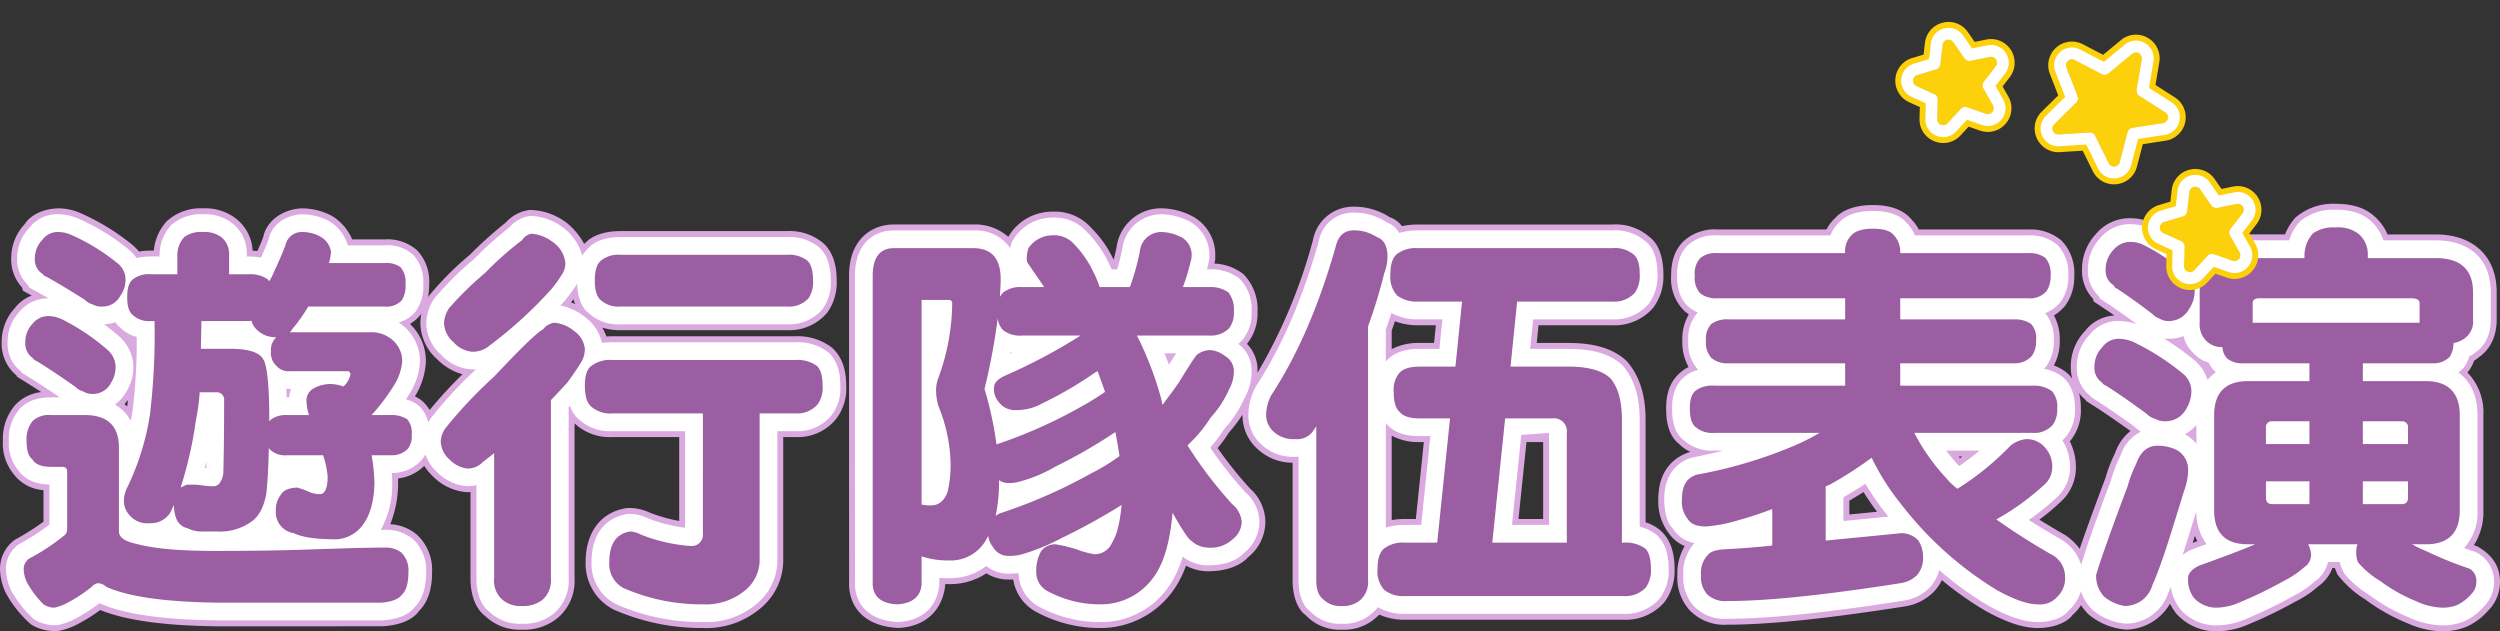 <svg xmlns="http://www.w3.org/2000/svg" width="422.54" height="106.704" viewBox="0 0 422.54 106.704"><rect x="0" y="0" width="422.54" height="106.704" fill="#333333" stroke="none"/><g transform="translate(-471.45 -911.086)"><path d="M-177.24-56.7a4.715,4.715,0,0,0-3.15.84,4.466,4.466,0,0,0-1.19,3.01v3.29h-4.41a4.384,4.384,0,0,0-3.08.84c-.7.56-.98,1.54-.98,3.01,0,1.54.28,2.52.98,3.08a4.085,4.085,0,0,0,3.08.98h.56a114.787,114.787,0,0,1-.77,15.75,43.122,43.122,0,0,1-3.85,12.39,5,5,0,0,0-.56,2.24,3.507,3.507,0,0,0,.91,2.38,3.862,3.862,0,0,0,3.43,1.4,3.89,3.89,0,0,0,3.57-1.89c.14-.35.35-.77.56-1.19a5.8,5.8,0,0,0,.42,2.38,2.525,2.525,0,0,0,1.82,1.54,5.39,5.39,0,0,0,2.8.56h2.1a9.182,9.182,0,0,0,5.88-1.61c1.26-.84,2.17-2.45,2.59-4.83q.315-2.94.42-7.77a.869.869,0,0,0,.42.56,3.669,3.669,0,0,0,2.66.77h6.09a15.6,15.6,0,0,1,.77,3.57c0,2.03-.49,3.01-1.33,3.01a4.744,4.744,0,0,1-2.17-.56,13.431,13.431,0,0,0-1.68-.56c-1.33.07-2.24.42-2.66,1.12a4,4,0,0,0-.91,2.73,3.558,3.558,0,0,0,3.01,3.85q2.1,1.05,7.14,1.05a5.9,5.9,0,0,0,4.55-2.45c1.26-1.68,1.89-4.06,1.96-7.07a29.7,29.7,0,0,0-.49-4.69h3.22a3.751,3.751,0,0,0,2.94-1.12,3.59,3.59,0,0,0,.63-2.38,3.457,3.457,0,0,0-.77-2.59,4.815,4.815,0,0,0-2.8-.7h-3.22a34.589,34.589,0,0,0,4.06-5.46,9.218,9.218,0,0,0,1.12-3.57,4.705,4.705,0,0,0-1.47-3.5,5.391,5.391,0,0,0-3.99-1.47h-13.58a1.008,1.008,0,0,0,.42-.49,26.145,26.145,0,0,0,2.73-3.85h12.88a3.571,3.571,0,0,0,2.94-1.05,4.718,4.718,0,0,0,.63-2.8,3.826,3.826,0,0,0-.84-2.8,4,4,0,0,0-2.73-.7h-9.38a7.748,7.748,0,0,0,.35-1.96,3.6,3.6,0,0,0-1.68-2.45,6.316,6.316,0,0,0-3.22-.84,2.814,2.814,0,0,0-2.8,2.24c-.63,1.68-1.4,3.36-2.24,5.18-.14.35-.35.63-.49.91-.07-.07-.14-.21-.28-.35a5.2,5.2,0,0,0-3.22-.84h-3.29v-3.29a3.616,3.616,0,0,0-1.26-2.94A4.7,4.7,0,0,0-177.24-56.7Zm11.2,31.99v-.56c0-5.88-.42-9.24-1.12-10.08-.7-1.05-2.52-1.61-5.39-1.61h-5.04c0-1.4.07-3.01.07-4.69h7.98a1.367,1.367,0,0,0,.49-.07,3.115,3.115,0,0,0,.84,1.47,4.464,4.464,0,0,0,3.01,1.33h.35a3.026,3.026,0,0,0-.91,2.45,2.966,2.966,0,0,0,.91,2.38,2.786,2.786,0,0,0,2.38.91h9.59a.515.515,0,0,1,.56.56,3.7,3.7,0,0,1-1.19,2.03,6.877,6.877,0,0,0-2.1-.42,6,6,0,0,0-2.87.7A2.346,2.346,0,0,0-159.74-28a8.119,8.119,0,0,0,.42,2.24h-3.71a4.326,4.326,0,0,0-2.66.7Zm-14.98,11.2a68.053,68.053,0,0,0,2.59-11.41,34.781,34.781,0,0,0,.63-4.69h2.8a1.237,1.237,0,0,1,1.33,1.4c0,6.02-.07,10.15-.14,12.32a3.827,3.827,0,0,1-.7,1.75,1.425,1.425,0,0,1-1.05.42,14.786,14.786,0,0,1-2.17-.21c-.28,0-.56-.07-.84-.07h-1.4C-180.25-13.86-180.6-13.72-181.02-13.51Zm-21.91-12.25a4.048,4.048,0,0,0-3.08.98,4.833,4.833,0,0,0-1.05,3.36c0,1.54.28,2.59.98,3.15q.735,1.26,3.15,1.26h1.89c.56,0,.84.28.84.77v9.87a1.428,1.428,0,0,1-.7,1.12,34.594,34.594,0,0,1-5.67,3.71,2.18,2.18,0,0,0-.98,1.75,5.494,5.494,0,0,0,.56,2.31,16.066,16.066,0,0,0,2.8,3.71,3.287,3.287,0,0,0,1.82.56,7.823,7.823,0,0,0,2.38-.91,25.37,25.37,0,0,0,3.92-2.59,1.72,1.72,0,0,1,1.05-.63,2.268,2.268,0,0,1,1.47.63c3.92,1.75,10.78,2.66,20.44,2.66h25.97c1.75-.14,2.94-.56,3.57-1.4q1.05-1.05,1.05-3.78a4.183,4.183,0,0,0-1.19-3.29,4.257,4.257,0,0,0-2.87-.84c-3.29,0-7.21.14-11.69.28-5.25.21-10.92.28-17.01.28-5.67,0-10.08-.35-13.23-1.19q-2.94-.63-2.94-2.1V-20.3c0-3.64-1.96-5.46-5.74-5.46Zm1.4-30.94a3.257,3.257,0,0,0-2.87,1.33,4.465,4.465,0,0,0-1.26,3.08,2.853,2.853,0,0,0,1.4,2.73c0,.14.21.28.56.42,2.38,1.33,4.55,2.66,6.51,3.92a2.886,2.886,0,0,0,1.33.77,3,3,0,0,0,1.68.35,3.413,3.413,0,0,0,3.01-1.89,4.516,4.516,0,0,0,.84-2.73,3.518,3.518,0,0,0-1.4-2.73,34.058,34.058,0,0,0-7.77-4.76A5.719,5.719,0,0,0-201.53-56.7Zm-1.68,14.21a3.432,3.432,0,0,0-2.87,1.33,4.388,4.388,0,0,0-1.19,3.08,2.936,2.936,0,0,0,1.33,2.73c.07.21.28.35.63.49,2.38,1.47,4.55,2.94,6.51,4.34a2.886,2.886,0,0,0,1.33.77,2.986,2.986,0,0,0,1.68.42,3.413,3.413,0,0,0,3.01-1.89,4.994,4.994,0,0,0,.77-2.73,3.927,3.927,0,0,0-1.33-2.8A36.551,36.551,0,0,0-201.18-42,5.719,5.719,0,0,0-203.21-42.49Zm96.53-10.36a4.614,4.614,0,0,0-3.29.98q-1.05.84-1.05,3.36t1.05,3.36a4.529,4.529,0,0,0,3.29,1.05h28.14a4.461,4.461,0,0,0,3.64-1.4,4.855,4.855,0,0,0,.77-3.01c0-1.68-.35-2.8-.98-3.36a5.016,5.016,0,0,0-3.43-.98Zm-1.33,17.78a5.309,5.309,0,0,0-3.57.98c-.77.56-1.12,1.68-1.12,3.36,0,1.75.35,2.94,1.12,3.57a4.86,4.86,0,0,0,3.57,1.12h15.26V-5.81a1.927,1.927,0,0,1-2.17,2.17,27.959,27.959,0,0,1-8.4-1.96A4.453,4.453,0,0,0-105-6.09c-2.38.35-3.57,2.1-3.57,5.18a4.591,4.591,0,0,0,2.45,4.41A32.862,32.862,0,0,0-92.75,6.23a10.361,10.361,0,0,0,7.07-2.31,6.637,6.637,0,0,0,2.52-5.39V-26.04h6.02a4.53,4.53,0,0,0,3.78-1.54,4.715,4.715,0,0,0,.84-3.15c0-1.68-.35-2.8-.98-3.36a5.657,5.657,0,0,0-3.64-.98Zm-13.72-21.35a2.55,2.55,0,0,0-1.61,1.12,52.778,52.778,0,0,0-6.16,5.46,56.514,56.514,0,0,0-6.16,6.02,5.094,5.094,0,0,0-.84,2.45,4.387,4.387,0,0,0,1.61,3.29,4.738,4.738,0,0,0,3.08,1.61,4.262,4.262,0,0,0,3.01-1.05,71.674,71.674,0,0,0,10.5-9.59,22.355,22.355,0,0,0,1.75-2.45,3.52,3.52,0,0,0,.56-1.89,4.9,4.9,0,0,0-1.96-3.43A6.987,6.987,0,0,0-121.73-56.42Zm3.85,15.05a2.957,2.957,0,0,0-1.89,1.12c-1.05.56-3.78,3.22-8.26,7.98a76.114,76.114,0,0,0-8.19,8.68,4.272,4.272,0,0,0-.84,2.17,4.186,4.186,0,0,0,1.47,3.15,5.022,5.022,0,0,0,2.94,1.54,3.491,3.491,0,0,0,2.73-1.12q.84-.63,1.89-1.47V1.82a4.222,4.222,0,0,0,1.33,3.57,4.61,4.61,0,0,0,3.36,1.12,5.181,5.181,0,0,0,3.57-1.12,4.437,4.437,0,0,0,1.33-3.57v-30.1c.84-.91,1.82-1.89,2.8-3.01,1.19-1.61,1.96-2.8,2.38-3.5a4.345,4.345,0,0,0,.56-2.17,4.177,4.177,0,0,0-1.82-3.01A6.078,6.078,0,0,0-117.88-41.37Zm70.84-12.6H-60.48c-2.38,0-3.57,1.61-3.57,4.69V2.94c.14,2.03,1.47,3.15,4.13,3.29,2.52-.14,3.92-1.26,4.13-3.29V-1.89a13.91,13.91,0,0,0,4.62.7,6.848,6.848,0,0,0,6.44-3.78,3.637,3.637,0,0,1,.21-.35,3.786,3.786,0,0,0,.77,1.82,2.976,2.976,0,0,0,2.73,1.54,7.557,7.557,0,0,0,2.24-.28,34.9,34.9,0,0,0,6.65-2.73,103.292,103.292,0,0,0,10.15-5.6c-.28,2.94-.77,5.04-1.61,6.37a3.194,3.194,0,0,1-2.94,1.96,13.622,13.622,0,0,1-3.08-.84,27.133,27.133,0,0,0-3.5-.84A3.031,3.031,0,0,0-35.56-2.8a6.979,6.979,0,0,0-.84,3.85,3.61,3.61,0,0,0,1.89,2.94,18.578,18.578,0,0,0,8.75,2.24,10.965,10.965,0,0,0,9.31-4.76c1.68-2.38,2.66-5.95,3.08-10.71,1.68,2.94,2.73,4.55,3.22,4.76A4.187,4.187,0,0,0-7.42-3.36a5.45,5.45,0,0,0,4.2-1.4A3.859,3.859,0,0,0-1.68-7.7a4.323,4.323,0,0,0-1.61-3.01,70.166,70.166,0,0,1-7.56-9.94,22.748,22.748,0,0,0,3.92-4.69,17.383,17.383,0,0,0,3.08-4.69,6.385,6.385,0,0,0,.84-3.43,3.01,3.01,0,0,0-1.54-2.31,4.434,4.434,0,0,0-2.59-.98,3.914,3.914,0,0,0-2.17.84c-.63.84-1.61,2.38-2.94,4.55-.84,1.26-1.82,2.52-2.8,3.85a1.4,1.4,0,0,1-.14-.63,56.6,56.6,0,0,0-4.2-11.06H-7.14a4.33,4.33,0,0,0,3.36-1.26,4.315,4.315,0,0,0,.77-2.8,4.649,4.649,0,0,0-.91-3.22,5.046,5.046,0,0,0-3.22-.91h-4.48a35.21,35.21,0,0,0,1.33-4.41,2.977,2.977,0,0,0,.14-.77,3.366,3.366,0,0,0-1.68-3.22,7.661,7.661,0,0,0-3.5-.91,3.625,3.625,0,0,0-3.57,3.29,39.976,39.976,0,0,1-1.68,6.02h-5.11a16.34,16.34,0,0,0-1.05-2.52,17.309,17.309,0,0,0-3.36-4.83,4.435,4.435,0,0,0-3.57-1.4,4.7,4.7,0,0,0-1.96.42,4.859,4.859,0,0,0-2.1,1.75,5.921,5.921,0,0,0-.28,1.68,2.158,2.158,0,0,0,.07.7c1.05,1.54,2.03,2.94,2.87,4.2h-3.78a4.7,4.7,0,0,0-3.15.91,3.108,3.108,0,0,0-.56.77c.07-.98.14-2.03.14-3.01Q-42.42-53.97-47.04-53.97Zm3.78,45.22a27.906,27.906,0,0,0,.56-6.02,2.529,2.529,0,0,0,1.68.49,6.039,6.039,0,0,0,1.96-.28,23.757,23.757,0,0,0,5.81-2.45,88.3,88.3,0,0,0,10.22-5.88c.28,1.4.49,2.8.7,4.06a34.22,34.22,0,0,1-4.83,2.94A86.463,86.463,0,0,1-42.7-9.1,3.908,3.908,0,0,1-43.26-8.75Zm.14-12.04a61.1,61.1,0,0,0-2.03-9.38,112.192,112.192,0,0,0,2.24-11.97A3.24,3.24,0,0,0-42-40.11a4.578,4.578,0,0,0,3.15.91h9.94a94.59,94.59,0,0,1-12.95,6.86q-1.68.84-1.68,1.89A3.23,3.23,0,0,0-42.77-28a3.353,3.353,0,0,0,2.8,1.4,9,9,0,0,0,4.69-1.19,64.774,64.774,0,0,0,8.54-4.97,6.155,6.155,0,0,1,.7-.42c.42,1.12.84,2.31,1.26,3.5a45.426,45.426,0,0,1-4.2,2.59,80.673,80.673,0,0,1-14,6.23A.244.244,0,0,1-43.12-20.79ZM-55.79-10.64V-45.22h4.62a.515.515,0,0,1,.56.56,37.515,37.515,0,0,1-2.31,12.53,5.8,5.8,0,0,0-.42,2.24,9.513,9.513,0,0,0,.42,2.66,27.041,27.041,0,0,1,2.03,9.38,19.877,19.877,0,0,1-.49,5.04c-.56,1.54-1.47,2.31-2.8,2.31A6.541,6.541,0,0,1-55.79-10.64ZM28.14-53.97a5.309,5.309,0,0,0-3.57.98c-.77.63-1.12,1.75-1.12,3.43a4.649,4.649,0,0,0,1.12,3.57,5.429,5.429,0,0,0,3.57,1.05h7.42L34.44-33.95H28.42c-1.68,0-2.8.35-3.43,1.05a4.415,4.415,0,0,0-.98,3.29q0,2.52,1.05,3.36.84,1.05,3.36,1.05h5.11l-2.17,21H25.97a5.309,5.309,0,0,0-3.57.98c-.77.63-1.12,1.75-1.12,3.43A4.649,4.649,0,0,0,22.4,3.78a5.179,5.179,0,0,0,3.57,1.05H62.86a4.705,4.705,0,0,0,3.78-1.47A4.976,4.976,0,0,0,67.48.21c0-1.68-.35-2.87-.98-3.43a5.657,5.657,0,0,0-3.64-.98h-.28V-24.99q0-4.62-1.89-6.93c-1.33-1.33-3.71-2.03-7.14-2.03h-9.8l1.12-10.99h16.1a4.705,4.705,0,0,0,3.78-1.47,4.976,4.976,0,0,0,.84-3.15q0-2.52-1.05-3.36a4.945,4.945,0,0,0-3.57-1.05ZM40.67-4.2l2.17-21h7.98a2.184,2.184,0,0,1,2.45,2.45V-4.2ZM17.22-56.98c-1.54,0-2.59.91-3.01,2.73-2.8,9.87-6.37,18.2-10.85,25.06a7.3,7.3,0,0,0-.91,3.15,3.812,3.812,0,0,0,1.26,3.08A4.892,4.892,0,0,0,7.35-21.7a3.278,3.278,0,0,0,3.01-1.33c.14-.21.35-.49.56-.84V2.1c0,1.54.35,2.66,1.19,3.29a4.079,4.079,0,0,0,3.15,1.12,4.363,4.363,0,0,0,3.22-1.12A4.083,4.083,0,0,0,19.67,2.1V-40.74A88.93,88.93,0,0,0,22.4-49.7a8.052,8.052,0,0,0,.56-2.87c0-1.75-.63-2.87-1.82-3.29A6.994,6.994,0,0,0,17.22-56.98Zm61.53,3.85a4.1,4.1,0,0,0-2.94.84,3.873,3.873,0,0,0-.91,3.01,3.8,3.8,0,0,0,.91,2.94,4.337,4.337,0,0,0,2.94.84h21.56v3.57H80.64a4.489,4.489,0,0,0-2.94.77,3.549,3.549,0,0,0-.91,2.8,3.8,3.8,0,0,0,.91,2.94,4.23,4.23,0,0,0,2.94.91h19.67v3.78H78.19a4.715,4.715,0,0,0-3.15.84c-.7.56-.98,1.54-.98,3.01,0,1.54.28,2.59.98,3.15a4.262,4.262,0,0,0,3.15.98H95.97a34.971,34.971,0,0,1-4.27,2.17,77.741,77.741,0,0,1-16.52,4.9c-1.68.56-2.45,1.89-2.45,4.13a4.6,4.6,0,0,0,.98,3.36c.49.84,1.54,1.26,3.08,1.26a25.991,25.991,0,0,0,5.67-1.12c1.82-.49,3.64-1.12,5.53-1.82v6.16c-2.66.28-5.25.49-7.91.63-1.47.07-2.45.35-2.94.91a4.363,4.363,0,0,0-1.19,3.43A4.419,4.419,0,0,0,77,4.55a4.387,4.387,0,0,0,3.36,1.12c7,0,16.73-1.05,29.26-3.01a4.993,4.993,0,0,0,2.8-1.33,4.325,4.325,0,0,0,1.05-3.08,4.8,4.8,0,0,0-.84-2.87,4.016,4.016,0,0,0-2.73-1.19c-4.2.42-8.54.84-12.88,1.26v-9.17a5.941,5.941,0,0,0,1.19-.56,63.462,63.462,0,0,0,6.58-4.27,39.116,39.116,0,0,0,4.76,7.56A59.467,59.467,0,0,0,126,3.85c2.8,1.54,5.11,2.38,6.86,2.38a3.89,3.89,0,0,0,3.29-1.26,4.319,4.319,0,0,0,1.33-3.43,4.247,4.247,0,0,0-1.89-3.5,113.1,113.1,0,0,1-9.73-6.16A42.818,42.818,0,0,0,133.98-14a3.906,3.906,0,0,0,1.33-2.73,4.8,4.8,0,0,0-1.12-3.43,4.082,4.082,0,0,0-3.22-1.54,4.947,4.947,0,0,0-2.73,1.12,46.9,46.9,0,0,1-8.96,7.28,12.521,12.521,0,0,1-1.96-1.89A33.885,33.885,0,0,1,112-22.75h20.02a4.135,4.135,0,0,0,3.36-1.33,4.315,4.315,0,0,0,.77-2.8,3.859,3.859,0,0,0-.91-2.94,5.046,5.046,0,0,0-3.22-.91h-22.4v-3.78h19.11a3.866,3.866,0,0,0,3.15-1.26,4.24,4.24,0,0,0,.7-2.59,3.611,3.611,0,0,0-.84-2.8,4.855,4.855,0,0,0-3.01-.77H109.62V-45.5h21.63a3.683,3.683,0,0,0,3.08-1.19,4.24,4.24,0,0,0,.7-2.59,4.182,4.182,0,0,0-.84-3.01,4.337,4.337,0,0,0-2.94-.84H109.62a4.126,4.126,0,0,0-1.12-3.08c-.56-.7-1.75-1.05-3.5-1.05-1.82,0-3.01.42-3.64,1.12a3.83,3.83,0,0,0-1.05,3.01Zm104.44-4.34a5.97,5.97,0,0,0-3.78.98,5.515,5.515,0,0,0-1.47,3.64v.56H166.25c-4.06,0-6.02,1.96-6.02,5.74v5.18a3.969,3.969,0,0,0,1.12,3.08,3.784,3.784,0,0,0,2.73,1.05,2.943,2.943,0,0,0,.77,1.89,3.982,3.982,0,0,0,2.73.84h11.2v3.01H168.42c-3.85,0-5.74,1.96-5.74,5.74v16.1c0,3.85,1.89,5.74,5.74,5.74h1.19c-2.31.98-5.46,2.17-9.38,3.57-1.26.56-1.96,1.33-1.96,2.17a5.164,5.164,0,0,0,.91,3.22,5.071,5.071,0,0,0,3.78,1.75,9.851,9.851,0,0,0,4.06-.91,69.08,69.08,0,0,0,7.49-3.64,15.893,15.893,0,0,0,3.43-2.31,2.5,2.5,0,0,0,1.12-2.17,4.453,4.453,0,0,0-.49-1.68h8.33a3.481,3.481,0,0,0-.21,1.12,4.893,4.893,0,0,0,.28,1.89,14.545,14.545,0,0,0,3.71,3.15,27.806,27.806,0,0,0,6.23,3.5,11.146,11.146,0,0,0,4.34,1.05,6.656,6.656,0,0,0,2.45-.42,7.406,7.406,0,0,0,2.45-1.89,2.849,2.849,0,0,0,.84-2.1A2.343,2.343,0,0,0,205.87.21a63.215,63.215,0,0,1-7.42-3.01,17.457,17.457,0,0,1-2.31-1.12h2.31c3.78,0,5.74-1.89,5.74-5.74v-16.1c0-3.78-1.96-5.74-5.74-5.74H187.81v-3.01h11.76a3.751,3.751,0,0,0,2.94-1.12,4.561,4.561,0,0,0,.63-2.31,4.145,4.145,0,0,0,2.03-.91,3.46,3.46,0,0,0,1.26-3.08v-4.62c0-3.78-2.1-5.74-6.3-5.74H188.65v-.56a4.527,4.527,0,0,0-1.61-3.57A5.63,5.63,0,0,0,183.19-57.47Zm-14,16.1v-3.29c0-.56.35-.84,1.12-.84H196c.91,0,1.4.28,1.4.84v3.29Zm25.2,30.66h-6.58v-3.85h7.63v2.73C195.44-11.06,195.09-10.71,194.39-10.71Zm-15.61,0h-6.3c-.7,0-1.05-.35-1.05-1.12v-2.73h7.35Zm-7.35-10.15v-2.73a.979.979,0,0,1,1.05-1.12h6.3v3.85Zm16.38-3.85h6.58a.979.979,0,0,1,1.05,1.12v2.73h-7.63ZM148.75-55.02a3.666,3.666,0,0,0-3.08,1.33,4.72,4.72,0,0,0-1.33,3.29,2.853,2.853,0,0,0,1.4,2.73c0,.21.21.42.56.56,2.1,1.4,4.13,2.87,5.95,4.27a2.875,2.875,0,0,0,1.19.77,2.822,2.822,0,0,0,1.54.42,3.925,3.925,0,0,0,3.5-2.1,5.514,5.514,0,0,0,.91-3.08,3.749,3.749,0,0,0-1.68-3.01,32.56,32.56,0,0,0-7.14-4.76A4.834,4.834,0,0,0,148.75-55.02Zm-1.96,16.38a3.4,3.4,0,0,0-3.01,1.4,4.6,4.6,0,0,0-1.33,3.29,2.936,2.936,0,0,0,1.33,2.73c.07.21.28.35.63.49,2.52,1.61,4.76,3.22,6.86,4.76a3.265,3.265,0,0,0,1.4.84,3.682,3.682,0,0,0,1.82.42,3.967,3.967,0,0,0,3.43-2.03,5.932,5.932,0,0,0,.91-3.15,3.86,3.86,0,0,0-1.61-3.01,41.159,41.159,0,0,0-8.26-5.25A6.438,6.438,0,0,0,146.79-38.64Zm6.3,18.06c-1.68,0-2.87,1.05-3.57,3.01a22.137,22.137,0,0,0-1.47,3.85c-3.01,7.98-4.76,13.02-5.32,14.98a5.034,5.034,0,0,0,1.33,3.64,6.98,6.98,0,0,0,3.57,1.61,4.853,4.853,0,0,0,4.62-3.57c.56-1.19,1.26-3.08,2.17-5.74q1.26-3.885,3.15-10.08a10.31,10.31,0,0,0,.7-3.36,3.826,3.826,0,0,0-1.82-3.57A7.425,7.425,0,0,0,153.09-20.58Z" transform="translate(683 1007)" fill="#fff"/><path d="M183.19-61.47c2.854,0,4.993.684,6.541,2.09a8.313,8.313,0,0,1,2.251,3.09h8.148c6.353,0,10.3,3.732,10.3,9.74v4.62c0,3.812-1.905,5.651-3.041,6.408a4.113,4.113,0,0,1-.773.555,6.59,6.59,0,0,1-.851,1.662q-.143.162-.3.321a9.72,9.72,0,0,1,2.72,7.224v16.1a10.464,10.464,0,0,1-1.608,5.892q.26.088.522.173c2.77,1.543,3.886,3.584,3.886,5.975a6.819,6.819,0,0,1-2.012,4.928,10.69,10.69,0,0,1-3.49,2.639,10.72,10.72,0,0,1-4.239.842,15.024,15.024,0,0,1-5.935-1.382,31.521,31.521,0,0,1-7.055-3.984A17.251,17.251,0,0,1,183.9,1.651l-.374-.448-.23-.537c-.083-.194-.155-.39-.217-.586h-.411a6.492,6.492,0,0,1-2.431,3.127,16.379,16.379,0,0,1-3.808,2.545,72.612,72.612,0,0,1-7.82,3.8,13.7,13.7,0,0,1-5.646,1.238,9.037,9.037,0,0,1-6.7-3.014,10.3,10.3,0,0,1-1.047-1.656,8.786,8.786,0,0,1-7.343,4.383,11.217,11.217,0,0,1-6.415-2.566,9.35,9.35,0,0,1-1.281-1.573,7.084,7.084,0,0,1-1.465,1.679c-.339.632-2.26,2.187-5.851,2.187-2.429,0-5.221-.914-8.788-2.875a55.27,55.27,0,0,1-7.42-5.228,7.752,7.752,0,0,1-1.273,1.893,8.761,8.761,0,0,1-4.936,2.554C97.083,8.67,87.31,9.67,80.36,9.67a8.1,8.1,0,0,1-6.333-2.444A8.214,8.214,0,0,1,71.95,1.26a9.092,9.092,0,0,1,1.238-4.873A6.294,6.294,0,0,1,70.55-5.72a8.871,8.871,0,0,1-1.82-5.83c0-5.391,3.249-7.279,5.185-7.925l.263-.054A6.79,6.79,0,0,1,72.212-20.9c-2.152-1.69-2.152-4.918-2.152-5.978,0-1.026,0-4.148,2.481-6.133a5.666,5.666,0,0,1,1.307-.867A8.724,8.724,0,0,1,72.79-38.36a8.282,8.282,0,0,1,1.1-4.422,6.539,6.539,0,0,1-.74-.569A7.552,7.552,0,0,1,70.9-49.28c0-.989,0-4,2.253-6a7.761,7.761,0,0,1,5.6-1.85H97.168a6.716,6.716,0,0,1,1.516-1.983c1.162-1.325,3.387-2.147,6.316-2.147,3.041,0,5.269.858,6.624,2.551a5.78,5.78,0,0,1,1.113,1.579H131.25a8.153,8.153,0,0,1,5.6,1.85,7.883,7.883,0,0,1,2.183,6,8.119,8.119,0,0,1-1.5,4.99A7.652,7.652,0,0,1,135.6-42.6a8.46,8.46,0,0,1,.982,4.244,8.539,8.539,0,0,1-1,4.212,7.629,7.629,0,0,1,2.154,1.2,6.55,6.55,0,0,1,.95,1.021,8.316,8.316,0,0,1-.239-2.027,8.6,8.6,0,0,1,2.4-6.012,6.735,6.735,0,0,1,4.98-2.629c-.568-.395-1.155-.8-1.747-1.191L142.3-44.969l-.09-.433a6.957,6.957,0,0,1-1.87-5,8.711,8.711,0,0,1,2.4-6.012,7.389,7.389,0,0,1,6.011-2.608,8.88,8.88,0,0,1,3.306.706,36.747,36.747,0,0,1,7.073,4.448,10.341,10.341,0,0,1,7.122-2.424h8.4a9.691,9.691,0,0,1,1.752-2.834A9.733,9.733,0,0,1,183.19-61.47Zm1.173,8.07a11.59,11.59,0,0,0-1.173-.07,5.322,5.322,0,0,0-1.165.1,4.121,4.121,0,0,0-.085.516v3.35h2.71l-.036-2.821ZM105.62-49.13v-4c.437-.033.144-.13-.62-.13a3.333,3.333,0,0,0-1.074.116V-49.5h.384v22.75h1.31ZM155.659-45.4l-.269-1.432A40.806,40.806,0,0,0,148.82-51l-.07-.017a.988.988,0,0,0-.245.022c-.05.124-.1.187-.162.209l1.4.8v.433c1.949,1.3,3.512,2.443,4.949,3.548l.508.169Zm11.152-2.892h-.561c-2.02,0-2.02.334-2.02,1.74v5.18l.96.053V-44.66A4.811,4.811,0,0,1,166.811-48.29ZM201.4-41.5l1.024-.373.006-4.674c0-1.266,0-1.74-2.3-1.74h-.439a4.7,4.7,0,0,1,1.709,3.63ZM183.81-37.37h-1.03V-7.92h1.03ZM154.655-28.6a12.329,12.329,0,0,0,.175-1.287,47.228,47.228,0,0,0-7.59-4.649l-.45-.1a.984.984,0,0,0-.183.012l1.238.762-.113.575c2.339,1.5,4.168,2.822,5.9,4.095l.465.133Zm-13.729.247a6.683,6.683,0,0,1-1.088-1.136,10.221,10.221,0,0,1,.312,2.611,8.106,8.106,0,0,1-1.76,5.434q-.052.062-.108.125a9.826,9.826,0,0,1,1.028,4.591,7.768,7.768,0,0,1-2.5,5.558,36.394,36.394,0,0,1-3.681,3.087c1.413.877,2.9,1.761,4.461,2.659a9.757,9.757,0,0,1,2.361,2.272c.993-2.909,2.5-7.047,4.357-11.979a23.938,23.938,0,0,1,1.635-4.227,7.919,7.919,0,0,1,2.588-3.7l-.089-.087c-1.572-1.1-3.743-2.657-6.185-4.218l-1.193-.762Zm28.222.856h-.728c-1.61,0-1.74.13-1.74,1.74v16.1c0,1.642.1,1.74,1.74,1.74h.69a5.093,5.093,0,0,1-1.68-3.91V-23.59A5.105,5.105,0,0,1,169.148-27.5Zm29.3,19.58c1.61,0,1.74-.13,1.74-1.74v-16.1c0-1.577-.163-1.74-1.74-1.74h-.728a5.105,5.105,0,0,1,1.718,3.91v11.76a5.094,5.094,0,0,1-1.68,3.91Zm-79.7-.683-1.967-1.574a16.319,16.319,0,0,1-2.585-2.515,36.7,36.7,0,0,1-5.726-8.176l-1.906-3.574-.108.065,1.949,4.114a35.253,35.253,0,0,0,4.278,6.785A55.745,55.745,0,0,0,128.021.4c3,1.648,4.387,1.832,4.839,1.832L133.4,1.4a115.952,115.952,0,0,1-9.891-6.278l-4.968-3.6ZM93.02-.144V-16.428l2.514-1.006a54.76,54.76,0,0,0,6.817-4.287l1.143-.879-5.466,3.28A38.922,38.922,0,0,1,93.276-16.9a81.394,81.394,0,0,1-17.311,5.146l.6.8a19.389,19.389,0,0,0,4.836-.949c1.726-.465,3.43-1.058,5.2-1.714l5.389-2V-.109L88.409.268c-2.73.287-5.388.5-8.118.646L80.02,2A278.16,278.16,0,0,0,109-1.292l.17-.428Zm27.1-18.606h-.643q.126.145.253.285Zm3.854,7.1a38.767,38.767,0,0,0,7.223-5.224C129.29-15.589,126.914-13.71,123.979-11.654ZM148.223,2.554c-.232-.074-.028-.123.244-.915.683-1.507,1.323-3.265,2.168-5.734.814-2.512,1.857-5.85,3.109-9.952a7.417,7.417,0,0,0,.526-2.193c-.059-.174-.378-.282-.79-.322l-.382.781a18.189,18.189,0,0,0-1.2,3.16C149.222-5.5,147.571-.83,146.834,1.508A1.621,1.621,0,0,0,148.223,2.554ZM105.707-9.419q-1.238-1.638-2.294-3.333-1.144.723-2.393,1.46V-8.96ZM173.073-6.71h-.593a5.172,5.172,0,0,1-2.781-.771l1.429,7.028q.72-.38,1.342-.748a18.276,18.276,0,0,0,2.392-1.483Zm28.2,9.5c-1.424-.55-2.988-1.244-4.524-1.966a19.323,19.323,0,0,1-2.522-1.228l1.658-6.5a5.5,5.5,0,0,1-1.493.2h-2.344l-1.325,3.974a10.884,10.884,0,0,0,2.016,1.546,25.529,25.529,0,0,0,5.695,3.231,7.346,7.346,0,0,0,2.817.749ZM159.836-4.45a8.928,8.928,0,0,1-.408-.894q-.19.6-.37,1.176Zm3.524,7.225a6.115,6.115,0,0,0,2.035-.55q1.624-.7,3.016-1.343Q166.2,1.747,163.36,2.775ZM17.22-60.98a11.009,11.009,0,0,1,6.139,1.792,4.067,4.067,0,0,1,2.035,1.495,12.845,12.845,0,0,1,2.746-.277H60.97a8.7,8.7,0,0,1,6.4,2.222c1.363,1.059,2.222,3.241,2.222,6.188a8.812,8.812,0,0,1-1.716,5.649,8.607,8.607,0,0,1-6.9,2.971H48.483l-.3,2.99H53.55c4.553,0,7.814,1.047,9.968,3.2C65.64-32.187,66.58-29,66.58-24.99V-7.64a7.562,7.562,0,0,1,2.453,1.324C70.7-4.84,71.48-2.68,71.48.21a8.812,8.812,0,0,1-1.716,5.649,8.607,8.607,0,0,1-6.9,2.971H25.97a10.421,10.421,0,0,1-4.4-.861,6.571,6.571,0,0,1-.562.517A8.021,8.021,0,0,1,15.26,10.51,7.861,7.861,0,0,1,9.137,8.066C7.859,7.2,6.92,5.018,6.92,2.1V-17.707A8.632,8.632,0,0,1,.882-20.132a7.551,7.551,0,0,1-2.429-5.692,27.353,27.353,0,0,1-2.364,3.108,21.517,21.517,0,0,1-1.84,2.528A66.422,66.422,0,0,0-.33-13.4,7.73,7.73,0,0,1,2.32-7.7,7.72,7.72,0,0,1-.617-1.723C-1.939-.261-4.338.64-7.42.64A7.778,7.778,0,0,1-11.1-.311a17.118,17.118,0,0,1-2.078,4.088A15.06,15.06,0,0,1-25.76,10.23,22.476,22.476,0,0,1-36.538,7.438,7.529,7.529,0,0,1-40.3,2.025c-.231.01-.47.015-.719.015A7.1,7.1,0,0,1-44.835.989,11.1,11.1,0,0,1-51.17,2.81q-.314,0-.62-.008V2.94c-.345,3.54-2.587,6.988-7.908,7.284-5.1-.245-8.057-2.865-8.342-7.009l-.009-52.5c0-6.414,4.078-8.69,7.57-8.69h13.44a8.482,8.482,0,0,1,5.911,2.095,8.449,8.449,0,0,1,3.71-3.423,8.837,8.837,0,0,1,3.749-.842,8.276,8.276,0,0,1,6.624,2.816,18.842,18.842,0,0,1,3.722,5.319q.28-1.076.5-2.189a7.562,7.562,0,0,1,7.207-6.5l.285-.01a11.642,11.642,0,0,1,5.289,1.332,7.393,7.393,0,0,1,3.891,6.8v.514l-.144.694A8.539,8.539,0,0,1-1.421-49.6,8.371,8.371,0,0,1,.99-43.26,8.106,8.106,0,0,1-.77-37.826L-.8-37.8A6.259,6.259,0,0,1,.99-33.46q0,.289-.012.571a90.37,90.37,0,0,0,9.384-22.453A6.9,6.9,0,0,1,17.22-60.98Zm1.74,8.451a5.136,5.136,0,0,0-.979-.365C14.94-42.36,11.286-34.011,6.709-27a2.905,2.905,0,0,0-.259.966l1.208.314,7.43-12.383L14.92-23.87V2.1l.141-.141.886.335L15.67-41.449l.243-.666a84.924,84.924,0,0,0,2.606-8.556A5.906,5.906,0,0,0,18.96-52.529ZM-7.14-43.2l-4.48-.19h-5.8l2.066-5.424a31.219,31.219,0,0,0,1.177-3.913c-.109.155-.533.053-.992.031a.527.527,0,0,0-.061.013A25.624,25.624,0,0,1-16.829-46L-17.8-43.39H-38.85l-7.7-2.6c.063-.887.13-1.838.13-2.725a3.017,3.017,0,0,0-.189-1.336l-13.426.083c0,.157-.015.391-.015.693V2.94l.651-.83-.391-4V-49.22h12.62l.56,4.56q0,1.013-.059,2.04l7.712-.128L-28.91-43.2Zm-22.4-3.11a12.868,12.868,0,0,0-.775-1.811A13.174,13.174,0,0,0-32.7-51.7l-.673-.3Zm90.874-3.654c-.1,0-.225-.006-.362-.006H28.14A3.421,3.421,0,0,0,27-49.842l.389.894a6.858,6.858,0,0,1,.755.008H39.988L38.053-29.95H28.42L28.091-28.7l5.439-.5h4.435l-3,29h-9a3.421,3.421,0,0,0-1.145.128l.394.9a5.04,5.04,0,0,1,.751,0H62.86a9.264,9.264,0,0,0,.4-1.019C63.144-.2,63.01-.2,62.86-.2h-4l-.28-4V-24.99c0-2.777-.618-3.947-.986-4.4a10.952,10.952,0,0,0-4.044-.563H39.322l1.935-18.99H60.97Zm-30.2,9.024H28.14a10.7,10.7,0,0,1-3.925-.68q-.265.792-.545,1.58v3.131a9.868,9.868,0,0,1,4.75-1.041h2.407Zm-47.467,19.8-2.714-5.428-.14-1.574a67.965,67.965,0,0,0-3.79-9.3l-.358-.729-.238.163,3.108,8.52.175-.12.3,1.457,0,0,.894,4.468c.221,1.106.4,2.212.571,3.255l.394,2.429-.426.556,1.341-.842L-18-10.191c-.359,3.769-1.041,6.275-2.21,8.127A6.956,6.956,0,0,1-26.53,1.76,13.74,13.74,0,0,1-30.924.7c-.543-.146-1.035-.276-1.451-.382-.015.2-.025.447-.025.734a26.794,26.794,0,0,0,6.8,1.183A6.884,6.884,0,0,0-19.676-.9c1.164-1.65,1.959-4.6,2.321-8.7ZM-49.2-30.429l.153-.653.008-.033q-.056.162-.114.324C-49.169-30.664-49.184-30.543-49.2-30.429Zm40.752.518c.168-.253.315-.491.445-.719Q-8.214-30.287-8.445-29.912Zm-39.34,5.589c-.336-1.618-.731-3.169-1.192-4.683l-.27-.888a4.077,4.077,0,0,0,.173,1.564A36.846,36.846,0,0,1-47.785-24.322ZM29.1-21.2H28.42a9.484,9.484,0,0,1-4.75-1.076V-8.011a13.329,13.329,0,0,1,2.3-.189h1.782Zm-75.8,3.7-.233-1.667q.042.672.043,1.319a24.52,24.52,0,0,1-.644,6.139C-48.763-8.3-51.154-6.5-54.18-6.5a10.256,10.256,0,0,1-2.58-.259l-2.919-.73,5.211,1.824a9.95,9.95,0,0,0,3.3.475,2.9,2.9,0,0,0,2.943-1.723l.81-1.459.256-1.265A23.559,23.559,0,0,0-46.7-14.77ZM-6.674-7.457a1.357,1.357,0,0,0,.588-.081,108.8,108.8,0,0,1-6.773-8.869L-9.9-11.225A40.02,40.02,0,0,0-7.7-7.65l.137.116A6.11,6.11,0,0,0-6.674-7.457ZM-201.53-60.7a9.36,9.36,0,0,1,3.516.776,38.116,38.116,0,0,1,8.827,5.386,9.175,9.175,0,0,1,1.134,1.137,12.83,12.83,0,0,1,2.063-.159h.439a8.517,8.517,0,0,1,2.124-4.9A8.431,8.431,0,0,1-177.24-60.7a8.441,8.441,0,0,1,5.807,1.92,7.35,7.35,0,0,1,2.578,5.236q.414.021.809.066c.388-.864.7-1.626.991-2.388.47-2.452,2.9-4.521,6.183-4.819a10.6,10.6,0,0,1,5.567,1.351,8.5,8.5,0,0,1,3.278,3.883h5.447a7.575,7.575,0,0,1,5.558,1.872,7.642,7.642,0,0,1,2.012,5.628,12.093,12.093,0,0,1-.2,2.278l.075-.133a50.835,50.835,0,0,1,6.976-7.025,68.455,68.455,0,0,1,6.081-5.457,6.469,6.469,0,0,1,3.479-2.038l.429-.1h.439a10.66,10.66,0,0,1,6.074,2.263,12.031,12.031,0,0,1,2.84,3.464q.167-.156.347-.3c1.1-1.133,3.157-1.857,5.789-1.857h28.14a8.832,8.832,0,0,1,6.106,2.007c1.523,1.353,2.3,3.49,2.3,6.333a8.7,8.7,0,0,1-1.613,5.466,8.423,8.423,0,0,1-6.8,2.944h-28.14a10.355,10.355,0,0,1-3.082-.435,7.429,7.429,0,0,1,.714,1.5q.5-.035,1.038-.036h30.87a9.5,9.5,0,0,1,6.173,1.884c1.666,1.476,2.447,3.612,2.447,6.456a8.368,8.368,0,0,1-1.85,5.807,8.317,8.317,0,0,1-6.77,2.883h-2.02V-1.47a10.566,10.566,0,0,1-3.959,8.463A14.168,14.168,0,0,1-92.75,10.23a36.906,36.906,0,0,1-14.983-3.07A8.7,8.7,0,0,1-112.57-.91c0-5.078,2.612-8.494,6.988-9.137a8.175,8.175,0,0,1,3.887.792A26.754,26.754,0,0,0-96.75-7.866V-22.04h-11.26a8.687,8.687,0,0,1-6.4-2.292l-.032-.026V1.82a8.2,8.2,0,0,1-2.769,6.643,8.924,8.924,0,0,1-6.131,2.047,8.408,8.408,0,0,1-6.188-2.292c-1.529-1.134-2.5-3.4-2.5-6.4V-12.751q-.305.021-.62.021a8.969,8.969,0,0,1-5.669-2.616,9.047,9.047,0,0,1-1.527-1.834,7.5,7.5,0,0,1-4.43,2.131q.016.393.016.769a18.9,18.9,0,0,1-1.329,6.961,7.618,7.618,0,0,1,4.537,1.809A8.073,8.073,0,0,1-138.52.77c0,2.952-.727,5.114-2.222,6.608-1.6,2.2-4.972,2.47-6.079,2.559l-26.289.013c-9.892,0-16.935-.9-21.494-2.762a28.734,28.734,0,0,1-3.47,2.2,11.671,11.671,0,0,1-3.511,1.321,7.587,7.587,0,0,1-4.724-1.09A19.56,19.56,0,0,1-210.5,4.435,9.772,9.772,0,0,1-211.55.21a6.1,6.1,0,0,1,2.481-4.874A43.263,43.263,0,0,0-204.2-7.744v-5.333a6.8,6.8,0,0,1-4.935-2.574,8.184,8.184,0,0,1-1.925-5.768,8.685,8.685,0,0,1,2.09-6.051,7.038,7.038,0,0,1,4.4-2.176c-.881-.576-1.841-1.193-2.84-1.81l-1.234-.762-.162-.278a6.933,6.933,0,0,1-2.462-5.583,8.4,8.4,0,0,1,2.251-5.793,6.268,6.268,0,0,1,2.825-2.078l-1.506-.842-.1-.514a6.961,6.961,0,0,1-1.856-4.983,8.435,8.435,0,0,1,2.321-5.793C-206.41-59.566-204.151-60.7-201.53-60.7Zm24.7,15.05v-7.2l-.41.15a3.218,3.218,0,0,0-.879.081l.539,3.059v3.91Zm15.81-2.45,1.182-4.334c-.607,1.592-1.211,2.941-1.852,4.334Zm40.91-3.283a4.558,4.558,0,0,0-.5-.507c-.105-.069-.2-.129-.3-.181l-.519.283a68.362,68.362,0,0,0-5.308,4.836,57.253,57.253,0,0,0-5.77,5.588l1.107.963a83.29,83.29,0,0,0,10.172-9.439C-120.578-50.724-120.281-51.086-120.11-51.383Zm13.171,3.78,28.4-.5.319-1.38-28.459.63a2.786,2.786,0,0,0-.849.089ZM-181.52-45.56h-.47l.47,3.282Zm67.173,1.044a8.12,8.12,0,0,1-.277-.823l-.412.527Q-114.694-44.68-114.347-44.516Zm-19.032,11.861a9.61,9.61,0,0,1-4.247-2.507A8.3,8.3,0,0,1-140.5-41.37a6.98,6.98,0,0,1,.178-1.543q-.058.083-.118.163a6.65,6.65,0,0,1-1.816,1.587l.045.044a8.671,8.671,0,0,1,2.642,6.328,12.3,12.3,0,0,1-1.509,5.29q-.174.294-.348.579a6.52,6.52,0,0,1,1.1.661,6.282,6.282,0,0,1,1.392,1.65A73.284,73.284,0,0,1-133.379-32.655Zm10.992,35.029-.053-32.218,2.044-2.193c.558-.586,1.152-1.209,1.746-1.887.876-1.207,1.578-2.287,1.96-2.924-.2-.093-.371-.17-.521-.234l-.677.361c-.216.147-1.639,1.252-7.23,7.192a70.746,70.746,0,0,0-7.873,8.3l2.462-1.214,6.5-5.2V1.82Zm-25.967-35.269q.118-.191.234-.383a6.069,6.069,0,0,0,.552-1.575c-.4-.644-.728-.838-1.136-.89Zm-33.2-.065-.036-.035q-.028.671-.062,1.3Zm10.832.065c-.314,0-.851-.054-1.619-.063a4.99,4.99,0,0,1,2.116,2.228,20.02,20.02,0,0,0-.263-2.184A.973.973,0,0,1-170.722-32.9Zm93.908,1.833c-.1,0-.208-.007-.326-.007h-30.87a3.421,3.421,0,0,0-1.145.128c.455.961.546,1.231.55,1.243l15.855-.341h4V-5.81A5.9,5.9,0,0,1-94.92.36a31.473,31.473,0,0,1-9.607-2.14c-.014.186-.043.477-.043.87A21.257,21.257,0,0,0-92.75,2.23,6.555,6.555,0,0,0-88.323.917,2.736,2.736,0,0,0-87.16-1.47V-30.04h10.02ZM-190.053-27.2c.043-.326.086-.694.129-1.108a8.365,8.365,0,0,1-.588.693Q-190.274-27.42-190.053-27.2Zm36.391.9-1.377-.59-.061.033-.364.029.577,1.876ZM-175.28,1.2c-6.339,0-10.871-.421-14.261-1.325-5.315-1.134-5.909-4.551-5.909-5.965V-20.3a2.342,2.342,0,0,0-.2-1.188,2.862,2.862,0,0,0-1.54-.272h-5.74a2.441,2.441,0,0,0-.655.061l.353.649,2.192.04a4.7,4.7,0,0,1,4.84,4.77v9.87a5.391,5.391,0,0,1-2.481,4.448,33.134,33.134,0,0,1-4.426,3.031,9.252,9.252,0,0,0,.94,1.4q.08-.042.162-.089A22.013,22.013,0,0,0-198.592.186,5.041,5.041,0,0,1-195.02-1.34a6.056,6.056,0,0,1,3.5,1.145C-189,.821-183.783,1.95-173.11,1.95h25.97a3.453,3.453,0,0,0,.6-.114c-.036-.112.017-.47.017-1.066-2.889-.13-6.189-.024-9.916.094l-1.709.054C-163.41,1.129-169.133,1.2-175.28,1.2Zm22.01-22.96h-.317l.487,1.67c.1.328.183.637.263.927Zm-32.139,9.474.6-2.515a47.04,47.04,0,0,0,1.357-4.948,41.583,41.583,0,0,1-3.038,8.058c.249.387.507-.142.77-.668ZM-154.77-8.76c.531,0,1.09-.542,1.466-1a7.772,7.772,0,0,0,1.011-3.838c-.443,3.021-2,4.294-3.317,4.827Q-155.212-8.76-154.77-8.76Zm-18.491-1.454a3.588,3.588,0,0,0,1.642-.609,3.4,3.4,0,0,0,1.15-2.4l0-.023a5.3,5.3,0,0,1-1.215,1.937A5.4,5.4,0,0,1-173.261-10.214ZM39.232-29.2H50.82a6.171,6.171,0,0,1,6.45,6.45V-.2H36.235Zm10.038,8H46.448L45.1-8.2H49.27Z" transform="translate(683 1007)" fill="#daa9e0"/><path d="M-177.24-56.7a4.715,4.715,0,0,0-3.15.84,4.466,4.466,0,0,0-1.19,3.01v3.29h-4.41a4.384,4.384,0,0,0-3.08.84c-.7.56-.98,1.54-.98,3.01,0,1.54.28,2.52.98,3.08a4.085,4.085,0,0,0,3.08.98h.56a114.787,114.787,0,0,1-.77,15.75,43.122,43.122,0,0,1-3.85,12.39,5,5,0,0,0-.56,2.24,3.507,3.507,0,0,0,.91,2.38,3.862,3.862,0,0,0,3.43,1.4,3.89,3.89,0,0,0,3.57-1.89c.14-.35.35-.77.56-1.19a5.8,5.8,0,0,0,.42,2.38,2.525,2.525,0,0,0,1.82,1.54,5.39,5.39,0,0,0,2.8.56h2.1a9.182,9.182,0,0,0,5.88-1.61c1.26-.84,2.17-2.45,2.59-4.83q.315-2.94.42-7.77a.869.869,0,0,0,.42.56,3.669,3.669,0,0,0,2.66.77h6.09a15.6,15.6,0,0,1,.77,3.57c0,2.03-.49,3.01-1.33,3.01a4.744,4.744,0,0,1-2.17-.56,13.431,13.431,0,0,0-1.68-.56c-1.33.07-2.24.42-2.66,1.12a4,4,0,0,0-.91,2.73,3.558,3.558,0,0,0,3.01,3.85q2.1,1.05,7.14,1.05a5.9,5.9,0,0,0,4.55-2.45c1.26-1.68,1.89-4.06,1.96-7.07a29.7,29.7,0,0,0-.49-4.69h3.22a3.751,3.751,0,0,0,2.94-1.12,3.59,3.59,0,0,0,.63-2.38,3.457,3.457,0,0,0-.77-2.59,4.815,4.815,0,0,0-2.8-.7h-3.22a34.589,34.589,0,0,0,4.06-5.46,9.218,9.218,0,0,0,1.12-3.57,4.705,4.705,0,0,0-1.47-3.5,5.391,5.391,0,0,0-3.99-1.47h-13.58a1.008,1.008,0,0,0,.42-.49,26.145,26.145,0,0,0,2.73-3.85h12.88a3.571,3.571,0,0,0,2.94-1.05,4.718,4.718,0,0,0,.63-2.8,3.826,3.826,0,0,0-.84-2.8,4,4,0,0,0-2.73-.7h-9.38a7.748,7.748,0,0,0,.35-1.96,3.6,3.6,0,0,0-1.68-2.45,6.316,6.316,0,0,0-3.22-.84,2.814,2.814,0,0,0-2.8,2.24c-.63,1.68-1.4,3.36-2.24,5.18-.14.35-.35.63-.49.91-.07-.07-.14-.21-.28-.35a5.2,5.2,0,0,0-3.22-.84h-3.29v-3.29a3.616,3.616,0,0,0-1.26-2.94A4.7,4.7,0,0,0-177.24-56.7Zm11.2,31.99v-.56c0-5.88-.42-9.24-1.12-10.08-.7-1.05-2.52-1.61-5.39-1.61h-5.04c0-1.4.07-3.01.07-4.69h7.98a1.367,1.367,0,0,0,.49-.07,3.115,3.115,0,0,0,.84,1.47,4.464,4.464,0,0,0,3.01,1.33h.35a3.026,3.026,0,0,0-.91,2.45,2.966,2.966,0,0,0,.91,2.38,2.786,2.786,0,0,0,2.38.91h9.59a.515.515,0,0,1,.56.56,3.7,3.7,0,0,1-1.19,2.03,6.877,6.877,0,0,0-2.1-.42,6,6,0,0,0-2.87.7A2.346,2.346,0,0,0-159.74-28a8.119,8.119,0,0,0,.42,2.24h-3.71a4.326,4.326,0,0,0-2.66.7Zm-14.98,11.2a68.053,68.053,0,0,0,2.59-11.41,34.781,34.781,0,0,0,.63-4.69h2.8a1.237,1.237,0,0,1,1.33,1.4c0,6.02-.07,10.15-.14,12.32a3.827,3.827,0,0,1-.7,1.75,1.425,1.425,0,0,1-1.05.42,14.786,14.786,0,0,1-2.17-.21c-.28,0-.56-.07-.84-.07h-1.4C-180.25-13.86-180.6-13.72-181.02-13.51Zm-21.91-12.25a4.048,4.048,0,0,0-3.08.98,4.833,4.833,0,0,0-1.05,3.36c0,1.54.28,2.59.98,3.15q.735,1.26,3.15,1.26h1.89c.56,0,.84.28.84.77v9.87a1.428,1.428,0,0,1-.7,1.12,34.594,34.594,0,0,1-5.67,3.71,2.18,2.18,0,0,0-.98,1.75,5.494,5.494,0,0,0,.56,2.31,16.066,16.066,0,0,0,2.8,3.71,3.287,3.287,0,0,0,1.82.56,7.823,7.823,0,0,0,2.38-.91,25.37,25.37,0,0,0,3.92-2.59,1.72,1.72,0,0,1,1.05-.63,2.268,2.268,0,0,1,1.47.63c3.92,1.75,10.78,2.66,20.44,2.66h25.97c1.75-.14,2.94-.56,3.57-1.4q1.05-1.05,1.05-3.78a4.183,4.183,0,0,0-1.19-3.29,4.257,4.257,0,0,0-2.87-.84c-3.29,0-7.21.14-11.69.28-5.25.21-10.92.28-17.01.28-5.67,0-10.08-.35-13.23-1.19q-2.94-.63-2.94-2.1V-20.3c0-3.64-1.96-5.46-5.74-5.46Zm1.4-30.94a3.257,3.257,0,0,0-2.87,1.33,4.465,4.465,0,0,0-1.26,3.08,2.853,2.853,0,0,0,1.4,2.73c0,.14.21.28.56.42,2.38,1.33,4.55,2.66,6.51,3.92a2.886,2.886,0,0,0,1.33.77,3,3,0,0,0,1.68.35,3.413,3.413,0,0,0,3.01-1.89,4.516,4.516,0,0,0,.84-2.73,3.518,3.518,0,0,0-1.4-2.73,34.058,34.058,0,0,0-7.77-4.76A5.719,5.719,0,0,0-201.53-56.7Zm-1.68,14.21a3.432,3.432,0,0,0-2.87,1.33,4.388,4.388,0,0,0-1.19,3.08,2.936,2.936,0,0,0,1.33,2.73c.07.21.28.35.63.49,2.38,1.47,4.55,2.94,6.51,4.34a2.886,2.886,0,0,0,1.33.77,2.986,2.986,0,0,0,1.68.42,3.413,3.413,0,0,0,3.01-1.89,4.994,4.994,0,0,0,.77-2.73,3.927,3.927,0,0,0-1.33-2.8A36.551,36.551,0,0,0-201.18-42,5.719,5.719,0,0,0-203.21-42.49Zm96.53-10.36a4.614,4.614,0,0,0-3.29.98q-1.05.84-1.05,3.36t1.05,3.36a4.529,4.529,0,0,0,3.29,1.05h28.14a4.461,4.461,0,0,0,3.64-1.4,4.855,4.855,0,0,0,.77-3.01c0-1.68-.35-2.8-.98-3.36a5.016,5.016,0,0,0-3.43-.98Zm-1.33,17.78a5.309,5.309,0,0,0-3.57.98c-.77.56-1.12,1.68-1.12,3.36,0,1.75.35,2.94,1.12,3.57a4.86,4.86,0,0,0,3.57,1.12h15.26V-5.81a1.927,1.927,0,0,1-2.17,2.17,27.959,27.959,0,0,1-8.4-1.96A4.453,4.453,0,0,0-105-6.09c-2.38.35-3.57,2.1-3.57,5.18a4.591,4.591,0,0,0,2.45,4.41A32.862,32.862,0,0,0-92.75,6.23a10.361,10.361,0,0,0,7.07-2.31,6.637,6.637,0,0,0,2.52-5.39V-26.04h6.02a4.53,4.53,0,0,0,3.78-1.54,4.715,4.715,0,0,0,.84-3.15c0-1.68-.35-2.8-.98-3.36a5.657,5.657,0,0,0-3.64-.98Zm-13.72-21.35a2.55,2.55,0,0,0-1.61,1.12,52.778,52.778,0,0,0-6.16,5.46,56.514,56.514,0,0,0-6.16,6.02,5.094,5.094,0,0,0-.84,2.45,4.387,4.387,0,0,0,1.61,3.29,4.738,4.738,0,0,0,3.08,1.61,4.262,4.262,0,0,0,3.01-1.05,71.674,71.674,0,0,0,10.5-9.59,22.355,22.355,0,0,0,1.75-2.45,3.52,3.52,0,0,0,.56-1.89,4.9,4.9,0,0,0-1.96-3.43A6.987,6.987,0,0,0-121.73-56.42Zm3.85,15.05a2.957,2.957,0,0,0-1.89,1.12c-1.05.56-3.78,3.22-8.26,7.98a76.114,76.114,0,0,0-8.19,8.68,4.272,4.272,0,0,0-.84,2.17,4.186,4.186,0,0,0,1.47,3.15,5.022,5.022,0,0,0,2.94,1.54,3.491,3.491,0,0,0,2.73-1.12q.84-.63,1.89-1.47V1.82a4.222,4.222,0,0,0,1.33,3.57,4.61,4.61,0,0,0,3.36,1.12,5.181,5.181,0,0,0,3.57-1.12,4.437,4.437,0,0,0,1.33-3.57v-30.1c.84-.91,1.82-1.89,2.8-3.01,1.19-1.61,1.96-2.8,2.38-3.5a4.345,4.345,0,0,0,.56-2.17,4.177,4.177,0,0,0-1.82-3.01A6.078,6.078,0,0,0-117.88-41.37Zm70.84-12.6H-60.48c-2.38,0-3.57,1.61-3.57,4.69V2.94c.14,2.03,1.47,3.15,4.13,3.29,2.52-.14,3.92-1.26,4.13-3.29V-1.89a13.91,13.91,0,0,0,4.62.7,6.848,6.848,0,0,0,6.44-3.78,3.637,3.637,0,0,1,.21-.35,3.786,3.786,0,0,0,.77,1.82,2.976,2.976,0,0,0,2.73,1.54,7.557,7.557,0,0,0,2.24-.28,34.9,34.9,0,0,0,6.65-2.73,103.292,103.292,0,0,0,10.15-5.6c-.28,2.94-.77,5.04-1.61,6.37a3.194,3.194,0,0,1-2.94,1.96,13.622,13.622,0,0,1-3.08-.84,27.133,27.133,0,0,0-3.5-.84A3.031,3.031,0,0,0-35.56-2.8a6.979,6.979,0,0,0-.84,3.85,3.61,3.61,0,0,0,1.89,2.94,18.578,18.578,0,0,0,8.75,2.24,10.965,10.965,0,0,0,9.31-4.76c1.68-2.38,2.66-5.95,3.08-10.71,1.68,2.94,2.73,4.55,3.22,4.76A4.187,4.187,0,0,0-7.42-3.36a5.45,5.45,0,0,0,4.2-1.4A3.859,3.859,0,0,0-1.68-7.7a4.323,4.323,0,0,0-1.61-3.01,70.166,70.166,0,0,1-7.56-9.94,22.748,22.748,0,0,0,3.92-4.69,17.383,17.383,0,0,0,3.08-4.69,6.385,6.385,0,0,0,.84-3.43,3.01,3.01,0,0,0-1.54-2.31,4.434,4.434,0,0,0-2.59-.98,3.914,3.914,0,0,0-2.17.84c-.63.84-1.61,2.38-2.94,4.55-.84,1.26-1.82,2.52-2.8,3.85a1.4,1.4,0,0,1-.14-.63,56.6,56.6,0,0,0-4.2-11.06H-7.14a4.33,4.33,0,0,0,3.36-1.26,4.315,4.315,0,0,0,.77-2.8,4.649,4.649,0,0,0-.91-3.22,5.046,5.046,0,0,0-3.22-.91h-4.48a35.21,35.21,0,0,0,1.33-4.41,2.977,2.977,0,0,0,.14-.77,3.366,3.366,0,0,0-1.68-3.22,7.661,7.661,0,0,0-3.5-.91,3.625,3.625,0,0,0-3.57,3.29,39.976,39.976,0,0,1-1.68,6.02h-5.11a16.34,16.34,0,0,0-1.05-2.52,17.309,17.309,0,0,0-3.36-4.83,4.435,4.435,0,0,0-3.57-1.4,4.7,4.7,0,0,0-1.96.42,4.859,4.859,0,0,0-2.1,1.75,5.921,5.921,0,0,0-.28,1.68,2.158,2.158,0,0,0,.07.7c1.05,1.54,2.03,2.94,2.87,4.2h-3.78a4.7,4.7,0,0,0-3.15.91,3.108,3.108,0,0,0-.56.77c.07-.98.14-2.03.14-3.01Q-42.42-53.97-47.04-53.97Zm3.78,45.22a27.906,27.906,0,0,0,.56-6.02,2.529,2.529,0,0,0,1.68.49,6.039,6.039,0,0,0,1.96-.28,23.757,23.757,0,0,0,5.81-2.45,88.3,88.3,0,0,0,10.22-5.88c.28,1.4.49,2.8.7,4.06a34.22,34.22,0,0,1-4.83,2.94A86.463,86.463,0,0,1-42.7-9.1,3.908,3.908,0,0,1-43.26-8.75Zm.14-12.04a61.1,61.1,0,0,0-2.03-9.38,112.192,112.192,0,0,0,2.24-11.97A3.24,3.24,0,0,0-42-40.11a4.578,4.578,0,0,0,3.15.91h9.94a94.59,94.59,0,0,1-12.95,6.86q-1.68.84-1.68,1.89A3.23,3.23,0,0,0-42.77-28a3.353,3.353,0,0,0,2.8,1.4,9,9,0,0,0,4.69-1.19,64.774,64.774,0,0,0,8.54-4.97,6.155,6.155,0,0,1,.7-.42c.42,1.12.84,2.31,1.26,3.5a45.426,45.426,0,0,1-4.2,2.59,80.673,80.673,0,0,1-14,6.23A.244.244,0,0,1-43.12-20.79ZM-55.79-10.64V-45.22h4.62a.515.515,0,0,1,.56.56,37.515,37.515,0,0,1-2.31,12.53,5.8,5.8,0,0,0-.42,2.24,9.513,9.513,0,0,0,.42,2.66,27.041,27.041,0,0,1,2.03,9.38,19.877,19.877,0,0,1-.49,5.04c-.56,1.54-1.47,2.31-2.8,2.31A6.541,6.541,0,0,1-55.79-10.64ZM28.14-53.97a5.309,5.309,0,0,0-3.57.98c-.77.63-1.12,1.75-1.12,3.43a4.649,4.649,0,0,0,1.12,3.57,5.429,5.429,0,0,0,3.57,1.05h7.42L34.44-33.95H28.42c-1.68,0-2.8.35-3.43,1.05a4.415,4.415,0,0,0-.98,3.29q0,2.52,1.05,3.36.84,1.05,3.36,1.05h5.11l-2.17,21H25.97a5.309,5.309,0,0,0-3.57.98c-.77.63-1.12,1.75-1.12,3.43A4.649,4.649,0,0,0,22.4,3.78a5.179,5.179,0,0,0,3.57,1.05H62.86a4.705,4.705,0,0,0,3.78-1.47A4.976,4.976,0,0,0,67.48.21c0-1.68-.35-2.87-.98-3.43a5.657,5.657,0,0,0-3.64-.98h-.28V-24.99q0-4.62-1.89-6.93c-1.33-1.33-3.71-2.03-7.14-2.03h-9.8l1.12-10.99h16.1a4.705,4.705,0,0,0,3.78-1.47,4.976,4.976,0,0,0,.84-3.15q0-2.52-1.05-3.36a4.945,4.945,0,0,0-3.57-1.05ZM40.67-4.2l2.17-21h7.98a2.184,2.184,0,0,1,2.45,2.45V-4.2ZM17.22-56.98c-1.54,0-2.59.91-3.01,2.73-2.8,9.87-6.37,18.2-10.85,25.06a7.3,7.3,0,0,0-.91,3.15,3.812,3.812,0,0,0,1.26,3.08A4.892,4.892,0,0,0,7.35-21.7a3.278,3.278,0,0,0,3.01-1.33c.14-.21.35-.49.56-.84V2.1c0,1.54.35,2.66,1.19,3.29a4.079,4.079,0,0,0,3.15,1.12,4.363,4.363,0,0,0,3.22-1.12A4.083,4.083,0,0,0,19.67,2.1V-40.74A88.93,88.93,0,0,0,22.4-49.7a8.052,8.052,0,0,0,.56-2.87c0-1.75-.63-2.87-1.82-3.29A6.994,6.994,0,0,0,17.22-56.98Zm61.53,3.85a4.1,4.1,0,0,0-2.94.84,3.873,3.873,0,0,0-.91,3.01,3.8,3.8,0,0,0,.91,2.94,4.337,4.337,0,0,0,2.94.84h21.56v3.57H80.64a4.489,4.489,0,0,0-2.94.77,3.549,3.549,0,0,0-.91,2.8,3.8,3.8,0,0,0,.91,2.94,4.23,4.23,0,0,0,2.94.91h19.67v3.78H78.19a4.715,4.715,0,0,0-3.15.84c-.7.56-.98,1.54-.98,3.01,0,1.54.28,2.59.98,3.15a4.262,4.262,0,0,0,3.15.98H95.97a34.971,34.971,0,0,1-4.27,2.17,77.741,77.741,0,0,1-16.52,4.9c-1.68.56-2.45,1.89-2.45,4.13a4.6,4.6,0,0,0,.98,3.36c.49.84,1.54,1.26,3.08,1.26a25.991,25.991,0,0,0,5.67-1.12c1.82-.49,3.64-1.12,5.53-1.82v6.16c-2.66.28-5.25.49-7.91.63-1.47.07-2.45.35-2.94.91a4.363,4.363,0,0,0-1.19,3.43A4.419,4.419,0,0,0,77,4.55a4.387,4.387,0,0,0,3.36,1.12c7,0,16.73-1.05,29.26-3.01a4.993,4.993,0,0,0,2.8-1.33,4.325,4.325,0,0,0,1.05-3.08,4.8,4.8,0,0,0-.84-2.87,4.016,4.016,0,0,0-2.73-1.19c-4.2.42-8.54.84-12.88,1.26v-9.17a5.941,5.941,0,0,0,1.19-.56,63.462,63.462,0,0,0,6.58-4.27,39.116,39.116,0,0,0,4.76,7.56A59.467,59.467,0,0,0,126,3.85c2.8,1.54,5.11,2.38,6.86,2.38a3.89,3.89,0,0,0,3.29-1.26,4.319,4.319,0,0,0,1.33-3.43,4.247,4.247,0,0,0-1.89-3.5,113.1,113.1,0,0,1-9.73-6.16A42.818,42.818,0,0,0,133.98-14a3.906,3.906,0,0,0,1.33-2.73,4.8,4.8,0,0,0-1.12-3.43,4.082,4.082,0,0,0-3.22-1.54,4.947,4.947,0,0,0-2.73,1.12,46.9,46.9,0,0,1-8.96,7.28,12.521,12.521,0,0,1-1.96-1.89A33.885,33.885,0,0,1,112-22.75h20.02a4.135,4.135,0,0,0,3.36-1.33,4.315,4.315,0,0,0,.77-2.8,3.859,3.859,0,0,0-.91-2.94,5.046,5.046,0,0,0-3.22-.91h-22.4v-3.78h19.11a3.866,3.866,0,0,0,3.15-1.26,4.24,4.24,0,0,0,.7-2.59,3.611,3.611,0,0,0-.84-2.8,4.855,4.855,0,0,0-3.01-.77H109.62V-45.5h21.63a3.683,3.683,0,0,0,3.08-1.19,4.24,4.24,0,0,0,.7-2.59,4.182,4.182,0,0,0-.84-3.01,4.337,4.337,0,0,0-2.94-.84H109.62a4.126,4.126,0,0,0-1.12-3.08c-.56-.7-1.75-1.05-3.5-1.05-1.82,0-3.01.42-3.64,1.12a3.83,3.83,0,0,0-1.05,3.01Zm104.44-4.34a5.97,5.97,0,0,0-3.78.98,5.515,5.515,0,0,0-1.47,3.64v.56H166.25c-4.06,0-6.02,1.96-6.02,5.74v5.18a3.969,3.969,0,0,0,1.12,3.08,3.784,3.784,0,0,0,2.73,1.05,2.943,2.943,0,0,0,.77,1.89,3.982,3.982,0,0,0,2.73.84h11.2v3.01H168.42c-3.85,0-5.74,1.96-5.74,5.74v16.1c0,3.85,1.89,5.74,5.74,5.74h1.19c-2.31.98-5.46,2.17-9.38,3.57-1.26.56-1.96,1.33-1.96,2.17a5.164,5.164,0,0,0,.91,3.22,5.071,5.071,0,0,0,3.78,1.75,9.851,9.851,0,0,0,4.06-.91,69.08,69.08,0,0,0,7.49-3.64,15.893,15.893,0,0,0,3.43-2.31,2.5,2.5,0,0,0,1.12-2.17,4.453,4.453,0,0,0-.49-1.68h8.33a3.481,3.481,0,0,0-.21,1.12,4.893,4.893,0,0,0,.28,1.89,14.545,14.545,0,0,0,3.71,3.15,27.806,27.806,0,0,0,6.23,3.5,11.146,11.146,0,0,0,4.34,1.05,6.656,6.656,0,0,0,2.45-.42,7.406,7.406,0,0,0,2.45-1.89,2.849,2.849,0,0,0,.84-2.1A2.343,2.343,0,0,0,205.87.21a63.215,63.215,0,0,1-7.42-3.01,17.457,17.457,0,0,1-2.31-1.12h2.31c3.78,0,5.74-1.89,5.74-5.74v-16.1c0-3.78-1.96-5.74-5.74-5.74H187.81v-3.01h11.76a3.751,3.751,0,0,0,2.94-1.12,4.561,4.561,0,0,0,.63-2.31,4.145,4.145,0,0,0,2.03-.91,3.46,3.46,0,0,0,1.26-3.08v-4.62c0-3.78-2.1-5.74-6.3-5.74H188.65v-.56a4.527,4.527,0,0,0-1.61-3.57A5.63,5.63,0,0,0,183.19-57.47Zm-14,16.1v-3.29c0-.56.35-.84,1.12-.84H196c.91,0,1.4.28,1.4.84v3.29Zm25.2,30.66h-6.58v-3.85h7.63v2.73C195.44-11.06,195.09-10.71,194.39-10.71Zm-15.61,0h-6.3c-.7,0-1.05-.35-1.05-1.12v-2.73h7.35Zm-7.35-10.15v-2.73a.979.979,0,0,1,1.05-1.12h6.3v3.85Zm16.38-3.85h6.58a.979.979,0,0,1,1.05,1.12v2.73h-7.63ZM148.75-55.02a3.666,3.666,0,0,0-3.08,1.33,4.72,4.72,0,0,0-1.33,3.29,2.853,2.853,0,0,0,1.4,2.73c0,.21.21.42.56.56,2.1,1.4,4.13,2.87,5.95,4.27a2.875,2.875,0,0,0,1.19.77,2.822,2.822,0,0,0,1.54.42,3.925,3.925,0,0,0,3.5-2.1,5.514,5.514,0,0,0,.91-3.08,3.749,3.749,0,0,0-1.68-3.01,32.56,32.56,0,0,0-7.14-4.76A4.834,4.834,0,0,0,148.75-55.02Zm-1.96,16.38a3.4,3.4,0,0,0-3.01,1.4,4.6,4.6,0,0,0-1.33,3.29,2.936,2.936,0,0,0,1.33,2.73c.07.21.28.35.63.49,2.52,1.61,4.76,3.22,6.86,4.76a3.265,3.265,0,0,0,1.4.84,3.682,3.682,0,0,0,1.82.42,3.967,3.967,0,0,0,3.43-2.03,5.932,5.932,0,0,0,.91-3.15,3.86,3.86,0,0,0-1.61-3.01,41.159,41.159,0,0,0-8.26-5.25A6.438,6.438,0,0,0,146.79-38.64Zm6.3,18.06c-1.68,0-2.87,1.05-3.57,3.01a22.137,22.137,0,0,0-1.47,3.85c-3.01,7.98-4.76,13.02-5.32,14.98a5.034,5.034,0,0,0,1.33,3.64,6.98,6.98,0,0,0,3.57,1.61,4.853,4.853,0,0,0,4.62-3.57c.56-1.19,1.26-3.08,2.17-5.74q1.26-3.885,3.15-10.08a10.31,10.31,0,0,0,.7-3.36,3.826,3.826,0,0,0-1.82-3.57A7.425,7.425,0,0,0,153.09-20.58Z" transform="translate(683 1007)" fill="#d9d9d9"/><path d="M183.19-60.47c2.594,0,4.513.6,5.868,1.83a7.356,7.356,0,0,1,2.223,3.35h8.849c5.823,0,9.3,3.267,9.3,8.74v4.62c0,3.178-1.412,4.787-2.6,5.576a4.395,4.395,0,0,1-1.044.688,5.818,5.818,0,0,1-.839,1.78,7.758,7.758,0,0,1-.985.94c2.075,1.473,3.223,3.942,3.223,7.186v16.1a8.823,8.823,0,0,1-2.261,6.365c.617.23,1.237.447,1.867.651A5.459,5.459,0,0,1,209.99,2.38,5.839,5.839,0,0,1,208.271,6.6a9.86,9.86,0,0,1-3.23,2.452,9.664,9.664,0,0,1-3.792.737,14.041,14.041,0,0,1-5.536-1.3,30.574,30.574,0,0,1-6.849-3.863,16.564,16.564,0,0,1-4.2-3.618,9.11,9.11,0,0,1-.771-1.931h-1.979a5.476,5.476,0,0,1-2.255,3.308,16.4,16.4,0,0,1-3.714,2.486,71.741,71.741,0,0,1-7.737,3.761A12.734,12.734,0,0,1,162.96,9.79a8.06,8.06,0,0,1-5.969-2.7A7.91,7.91,0,0,1,155.37,3.3q-.215.512-.406.919A7.669,7.669,0,0,1,147.812,9.5a10.125,10.125,0,0,1-5.7-2.327,7.845,7.845,0,0,1-1.966-3.194,6.5,6.5,0,0,1-2.071,3.291c-.362.618-2.033,1.955-5.211,1.955-2.254,0-4.893-.874-8.306-2.751A54.86,54.86,0,0,1,116.205.434a6.822,6.822,0,0,1-1.565,2.914,7.715,7.715,0,0,1-4.4,2.248C96.98,7.674,87.258,8.67,80.36,8.67a7.135,7.135,0,0,1-5.59-2.113,7.187,7.187,0,0,1-1.82-5.3,7.336,7.336,0,0,1,1.9-5.383,5.42,5.42,0,0,1-3.728-2.556c-.781-.641-1.389-2.434-1.389-4.872,0-4.764,2.82-6.416,4.5-6.976q2.913-.593,5.452-1.224H78.19a7.069,7.069,0,0,1-5.271-1.859c-1.859-1.463-1.859-4.33-1.859-5.271,0-.907,0-3.668,2.106-5.353a5.543,5.543,0,0,1,2.3-1.177A6.7,6.7,0,0,1,73.79-38.36a6.535,6.535,0,0,1,1.61-4.746,5.732,5.732,0,0,1-1.583-.991c-1.29-1.147-1.917-2.842-1.917-5.182,0-.878,0-3.548,1.917-5.252a6.748,6.748,0,0,1,4.933-1.6H97.82a5.787,5.787,0,0,1,1.533-2.24c1.039-1.179,3.014-1.89,5.647-1.89,2.76,0,4.671.712,5.843,2.176A5.49,5.49,0,0,1,112.1-56.13H131.25a7.194,7.194,0,0,1,4.933,1.6,6.925,6.925,0,0,1,1.847,5.252,7.147,7.147,0,0,1-1.3,4.39,6.3,6.3,0,0,1-2.608,1.9,6.682,6.682,0,0,1,1.458,4.631,7.147,7.147,0,0,1-1.3,4.39c-.111.134-.232.27-.361.4a7.087,7.087,0,0,1,3.2,1.4c.984.857,2.036,2.386,2.036,5.283a7.135,7.135,0,0,1-1.512,4.776,6.124,6.124,0,0,1-.625.637,8.212,8.212,0,0,1,1.3,4.737,6.792,6.792,0,0,1-2.209,4.851,37.9,37.9,0,0,1-4.771,3.844c1.789,1.144,3.718,2.3,5.759,3.476a7.548,7.548,0,0,1,3.1,4.141c.882-3,2.531-7.664,5.058-14.361a23.479,23.479,0,0,1,1.594-4.133,6.889,6.889,0,0,1,3.426-4.031,7.093,7.093,0,0,1-1.114-.906c-1.7-1.207-3.892-2.78-6.354-4.353l-.895-.572-.116-.179a5.939,5.939,0,0,1-2.334-5,7.627,7.627,0,0,1,2.132-5.331,6.065,6.065,0,0,1,5.208-2.359,8.606,8.606,0,0,1,2.826.54c-1.406-1.041-3.166-2.3-4.98-3.514L143.3-45.5l-.081-.313A5.936,5.936,0,0,1,141.34-50.4a7.728,7.728,0,0,1,2.132-5.331,6.469,6.469,0,0,1,5.278-2.289,7.668,7.668,0,0,1,2.934.635,35.663,35.663,0,0,1,7.509,4.866c1.548-1.789,3.96-2.771,7.056-2.771h9.107a8.565,8.565,0,0,1,1.8-3.175A8.725,8.725,0,0,1,183.19-60.47ZM200.4-40.089l2.2-.8.148-.129.755-.325-.076-5.2c0-1.6-.237-2.74-3.3-2.74H185.65v-3c0-1.132-.167-1.509-.575-1.863-.046-.041-.443-.317-1.885-.317a3.969,3.969,0,0,0-1.884.305,2.912,2.912,0,0,0-.366,1.315v3l-3,.56H166.25c-2.6,0-3.02.808-3.02,2.74v5.18l.118.107.244.979,2.6.144V-44.66a3.811,3.811,0,0,1,4.12-3.84H196c3.023,0,4.4,1.991,4.4,3.84ZM106.16-54.2c-.158,0-.541-.057-1.16-.057a3.351,3.351,0,0,0-1.512.219v3l-3.178.911H78.75a4.384,4.384,0,0,0-.837.065c.016.11-.013.373-.013.785-.162.649.1.78.85.78h24.56v9.57H80.64a3.078,3.078,0,0,0-1.114.133l.364,1.382,23.42-.1v9.78H78.19a3.25,3.25,0,0,0-1.257.156,10.167,10.167,0,0,0,.234,1.793c-.022-.092.243.032,1.023.032H106.8l-9.287,5.573a37.947,37.947,0,0,1-4.632,2.355,80.455,80.455,0,0,1-17.113,5.084c.15,0-.038.259-.038,1.188a3.184,3.184,0,0,0,.162,1.314c1.1.306,2.267.257,5.772-.707,1.75-.471,3.483-1.074,5.284-1.741l4.042-1.5V-1.009L88.3-.726c-2.713.286-5.354.5-8.066.642a3.965,3.965,0,0,0-1.179.165A6.667,6.667,0,0,0,78.95,1.26a2.371,2.371,0,0,0,.174,1.172,2.172,2.172,0,0,0,1.235.238c6.584,0,16-.973,28.8-2.974A2.673,2.673,0,0,0,110.2-.683c.09-.1.273-.3.273-1.067a1.982,1.982,0,0,0-.266-1.105L94.02-1.246V-15.751l1.886-.754a55.718,55.718,0,0,0,7.055-4.422l2.948-2.268,1.592,3.361a36.25,36.25,0,0,0,4.4,6.979A56.725,56.725,0,0,0,127.516,1.261c3.108,1.708,4.686,1.969,5.344,1.969l.21-.28,1.159-.284a1.788,1.788,0,0,0,.251-1.125,1.205,1.205,0,0,0-.62-1.049A110.619,110.619,0,0,1,124.1-5.691l-3.726-2.7,3.975-2.319a40.052,40.052,0,0,0,7.548-5.447c.414-1.547.163-1.89.16-1.894-.534-.61-.812-.648-1.086-.648a3.669,3.669,0,0,0-.987.561,45.7,45.7,0,0,1-9.062,7.35L119.1-9.6l-1.7-1.358a15.343,15.343,0,0,1-2.429-2.358,35.983,35.983,0,0,1-5.624-8.022L107-25.75h25.02a1.58,1.58,0,0,0,1.07-.268l-.05-1.634a7.694,7.694,0,0,0-1.02-.078h-25.4v-9.78h22.11l.85-.85c.35-.41.049-.57-.85-.57H106.62V-48.5h24.63l.78-.78a5.242,5.242,0,0,0-.055-.83c-.123.009-.368-.02-.725-.02H106.62v-3l-.118-.118-.3-.957ZM155.1-44.566a1.427,1.427,0,0,0,.8-.727,2.685,2.685,0,0,0,.482-1.537,27.873,27.873,0,0,0-7.132-5.072l-.508-.118a1.235,1.235,0,0,0-.68.129,2.122,2.122,0,0,0-.73,1.491l1.512.864-.033.554c2.048,1.357,3.727,2.585,5.261,3.765l.381.127Zm6.637,9.941a5.819,5.819,0,0,1-2.633-1.671,5.7,5.7,0,0,1-1.6-2.812,6.944,6.944,0,0,1-3.294.412,44.56,44.56,0,0,1,4.893,3.466,7.164,7.164,0,0,1,2.455,3.523A7.026,7.026,0,0,1,162.981-33q-.063-.053-.124-.107A5.936,5.936,0,0,1,161.741-34.626Zm37.886-3.744H166.78l.29.881,14.71-.021v9.01H168.42c-2.151,0-2.74.589-2.74,2.74v16.1c0,2.2.538,2.74,2.74,2.74h1.19l1.172,5.762c-2.35,1-5.554,2.209-9.543,3.634a1.6,1.6,0,0,0,.341.765,1.88,1.88,0,0,0,1.38.55,6.821,6.821,0,0,0,2.842-.651,66.392,66.392,0,0,0,7.179-3.479,13.386,13.386,0,0,0,2.838-1.85L173.944-6.41l4.626-.51h12.492l-1.316,3.949a5.11,5.11,0,0,0,2.477,2.639,26.076,26.076,0,0,0,5.829,3.3,8.22,8.22,0,0,0,3.2.824,3.643,3.643,0,0,0,1.336-.205,4.379,4.379,0,0,0,1.173-.922,70.235,70.235,0,0,1-6.586-2.748,18.875,18.875,0,0,1-2.469-1.2L196.14-6.92h2.31c2.151,0,2.74-.589,2.74-2.74v-16.1c0-2.125-.615-2.74-2.74-2.74H184.81v-9.01h14.76ZM147.67-35.439a4.837,4.837,0,0,0-.88-.2,1.24,1.24,0,0,0-.518.074c-.736.843-.822,1.185-.822,1.616l.929.572.094.459c2.618,1.658,4.652,3.122,6.571,4.53l.349.1.765.555a1.091,1.091,0,0,0,1.225-.607,2.908,2.908,0,0,0,.446-1.548,32.431,32.431,0,0,0-8.16-5.551S147.672-35.439,147.67-35.439Zm12.01,14.516V-24.1a7.131,7.131,0,0,1-1.946,1.577l.058.029A7.174,7.174,0,0,1,159.68-20.923ZM123.015-19.75H117.4a24.875,24.875,0,0,0,2.079,2.479l.113.135Q121.488-18.467,123.015-19.75Zm25.06,23.293c.466-.094.962-.485,1.338-1.578.652-1.428,1.308-3.219,2.169-5.736.821-2.532,1.865-5.875,3.119-9.984a8,8,0,0,0,.569-2.485c0-.784-.214-.909-.341-.984a4.427,4.427,0,0,0-1.839-.356c-.094,0-.381,0-.745,1.019a21.927,21.927,0,0,0-1.411,3.665c-3.041,8.091-4.769,13.05-5.32,14.98.115-.146.28.408.567.694A3.969,3.969,0,0,0,148.075,3.543ZM107.616-8.6q-.212-.265-.424-.533a44.182,44.182,0,0,1-3.456-5.012c-1.15.75-2.395,1.508-3.717,2.283v4.005Zm53.76,4.652a9.18,9.18,0,0,1-1.7-5.584c-.887,2.888-1.669,5.377-2.328,7.413a8.036,8.036,0,0,1,1.659-.972Q160.254-3.538,161.377-3.949ZM17.22-59.98A10.013,10.013,0,0,1,22.8-58.356a4.069,4.069,0,0,1,2.127,1.818,10.952,10.952,0,0,1,3.209-.432H60.97a7.752,7.752,0,0,1,5.691,1.929c1.217.95,1.929,2.815,1.929,5.481a7.849,7.849,0,0,1-1.5,5.024,7.625,7.625,0,0,1-6.123,2.6H47.58l-.509,4.99H53.55c4.275,0,7.3.951,9.261,2.909,1.9,2.3,2.769,5.275,2.769,9.051v18.1A6.907,6.907,0,0,1,68.4-5.542C69.812-4.29,70.48-2.382,70.48.21a7.849,7.849,0,0,1-1.5,5.024,7.625,7.625,0,0,1-6.123,2.6H25.97a8.832,8.832,0,0,1-4.637-1.121,5.612,5.612,0,0,1-.954,1,7.1,7.1,0,0,1-5.12,1.8A6.893,6.893,0,0,1,9.88,7.4C8.724,6.6,7.92,4.686,7.92,2.1V-18.717q-.276.017-.57.017a7.819,7.819,0,0,1-5.761-2.139A6.555,6.555,0,0,1-.55-26.04,10.215,10.215,0,0,1,.677-30.532c4.454-6.856,7.88-14.785,10.647-24.537A5.891,5.891,0,0,1,17.22-59.98ZM15.26,3.51a1.762,1.762,0,0,0,1.1-.241A1.578,1.578,0,0,0,16.67,2.1V-41.272l.183-.5a85.9,85.9,0,0,0,2.637-8.657,6.255,6.255,0,0,0,.47-2.142,3.367,3.367,0,0,0-2.74-1.41v-3l-.081,3.005C14.162-43.087,10.49-34.622,5.872-27.55a3.855,3.855,0,0,0-.422,1.51l.1.087.277.872A2.206,2.206,0,0,0,7.35-24.7l5.573-9.287,1,10.117V2.1a2.654,2.654,0,0,0,.13,1.04ZM62.425-50.816a6.087,6.087,0,0,0-1.455-.154H28.14a3.674,3.674,0,0,0-1.585.231,5.517,5.517,0,0,0-.1,1.179,3.208,3.208,0,0,0,.2,1.414,4.649,4.649,0,0,0,1.495.206H38.881L37.15-30.95H28.42a3.507,3.507,0,0,0-1.323.165,10.08,10.08,0,0,0-.087,1.175,3.484,3.484,0,0,0,.15,1.272,3.975,3.975,0,0,0,1.26.138h8.436l-2.79,27h-8.1a3.674,3.674,0,0,0-1.585.231A5.517,5.517,0,0,0,24.28.21a3.154,3.154,0,0,0,.2,1.415,4.088,4.088,0,0,0,1.494.2H62.86a2.01,2.01,0,0,0,1.494-.413A5.5,5.5,0,0,0,64.48.21a4.95,4.95,0,0,0-.131-1.284A10.267,10.267,0,0,0,62.86-1.2h-3l-.28-3V-24.99c0-2.322-.419-4.061-1.212-5.03-.146-.125-1.328-.93-4.818-.93H40.429L42.16-47.94H60.97a2.01,2.01,0,0,0,1.494-.413,5.5,5.5,0,0,0,.126-1.207,3.451,3.451,0,0,0-.15-1.273C62.444-50.821,62.439-50.816,62.425-50.816ZM32.239-41.94h-4.1a8.973,8.973,0,0,1-4.522-1.072c-.3.936-.617,1.873-.948,2.8v5.4q.1-.106.2-.209c1.129-1.26,2.98-1.929,5.551-1.929h3.31ZM30.2-22.2H28.42c-2.666,0-4.531-.712-5.7-2.176l-.047-.034V-6.739a10.84,10.84,0,0,1,3.3-.461h2.684ZM-201.53-59.7a8.409,8.409,0,0,1,3.144.7,37.069,37.069,0,0,1,8.563,5.23,7.721,7.721,0,0,1,1.35,1.461,11.1,11.1,0,0,1,2.483-.255h1.41v-.29a7.474,7.474,0,0,1,1.912-4.962A7.438,7.438,0,0,1-177.24-59.7a7.468,7.468,0,0,1,5.143,1.668,6.513,6.513,0,0,1,2.267,5.182v.29h.29a11.12,11.12,0,0,1,2.09.185c.549-1.187.965-2.163,1.331-3.138.426-2.19,2.469-3.914,5.337-4.174a9.543,9.543,0,0,1,4.98,1.223,7,7,0,0,1,3.041,4.015h6.18a6.636,6.636,0,0,1,4.851,1.579,6.6,6.6,0,0,1,1.719,4.921,7.367,7.367,0,0,1-1.23,4.6,5.674,5.674,0,0,1-2.922,1.934,7.629,7.629,0,0,1,1.243,1,7.7,7.7,0,0,1,2.349,5.621,11.411,11.411,0,0,1-1.411,4.86q-.463.781-.939,1.51a6.107,6.107,0,0,1,1.991.96,5.318,5.318,0,0,1,1.754,2.964q.207-.378.459-.758a71.678,71.678,0,0,1,7.629-8.243q-.354.027-.723.027a7.668,7.668,0,0,1-5.132-2.421A7.342,7.342,0,0,1-139.5-41.37a7.8,7.8,0,0,1,1.235-3.938,51.79,51.79,0,0,1,6.772-6.774,65.883,65.883,0,0,1,6.089-5.454,5.492,5.492,0,0,1,3.023-1.812l.321-.071h.329a9.717,9.717,0,0,1,5.5,2.082,8.9,8.9,0,0,1,3.1,4.652,5.093,5.093,0,0,1,1.284-1.527c.986-1.012,2.807-1.637,5.164-1.637h28.14A7.876,7.876,0,0,1-73.1-54.1c1.3,1.16,1.973,3.044,1.973,5.59a7.733,7.733,0,0,1-1.4,4.852A7.447,7.447,0,0,1-78.54-41.1h-28.14a7.348,7.348,0,0,1-5.411-1.929c-1.132-.884-1.827-2.559-1.918-4.933a16.207,16.207,0,0,1-1.361,1.953l-.737.946q-.37.4-.735.781a9.869,9.869,0,0,1,4.078,1.88,7.673,7.673,0,0,1,2.97,4.45,12.916,12.916,0,0,1,1.783-.118h30.87a8.536,8.536,0,0,1,5.54,1.658c1.412,1.252,2.08,3.136,2.08,5.682a7.428,7.428,0,0,1-1.6,5.143A7.374,7.374,0,0,1-77.14-23.04h-3.02V-1.47a9.606,9.606,0,0,1-3.6,7.695A13.217,13.217,0,0,1-92.75,9.23a35.913,35.913,0,0,1-14.58-2.985A7.586,7.586,0,0,1-111.57-.91c0-6.54,4.289-7.877,6.133-8.148a7.145,7.145,0,0,1,3.335.717,26.123,26.123,0,0,0,6.349,1.625l0-16.323h-12.26a7.733,7.733,0,0,1-5.691-2,4.959,4.959,0,0,1-1.522-2.279l-.1.107-.115.122V1.82a7.236,7.236,0,0,1-2.409,5.875A7.968,7.968,0,0,1-123.34,9.51a7.435,7.435,0,0,1-5.481-2c-1.367-1.02-2.209-3.021-2.209-5.691V-13.9a7.835,7.835,0,0,1-1.62.167,7.968,7.968,0,0,1-4.987-2.347,7.558,7.558,0,0,1-2.029-3.021,5,5,0,0,1-.646.96,6.672,6.672,0,0,1-5.023,2.166c.048.588.075,1.154.075,1.692a15.954,15.954,0,0,1-1.925,7.921h.605a7.086,7.086,0,0,1,4.863,1.6A7.111,7.111,0,0,1-139.52.77c0,2.673-.631,4.6-1.929,5.9-1.422,1.947-4.455,2.189-5.452,2.269l-26.209.01c-10.154,0-17.232-.951-21.636-2.909a27.547,27.547,0,0,1-3.807,2.472,10.711,10.711,0,0,1-3.228,1.218,6.492,6.492,0,0,1-4-.958,18.534,18.534,0,0,1-3.844-4.817A8.713,8.713,0,0,1-210.55.21a5.129,5.129,0,0,1,2.106-4.093A39.234,39.234,0,0,0-203.2-7.251v-6.762c-2.839-.067-4.361-1.191-5.172-2.291a7.235,7.235,0,0,1-1.688-5.116,7.722,7.722,0,0,1,1.83-5.378c.783-.882,2.361-1.962,5.3-1.962h1.478c-1.473-1-3.373-2.274-5.434-3.548l-.926-.572-.136-.213a5.941,5.941,0,0,1-2.321-4.987,7.413,7.413,0,0,1,1.986-5.115,6.194,6.194,0,0,1,4.931-2.294c-.582-.338-1.189-.685-1.81-1.032l-1.537-.859-.085-.331a5.937,5.937,0,0,1-1.875-4.579A7.451,7.451,0,0,1-206.6-57.4,5.938,5.938,0,0,1-201.53-59.7Zm7.334,12.754.063-.1.537-.706a1.511,1.511,0,0,0,.266-.965,27.734,27.734,0,0,0-7.4-4.754l-.8-.226a1.132,1.132,0,0,0-.445.064c-.637.752-.685,1.114-.685,1.346l1.512.864-.018.294c2.148,1.216,3.946,2.327,5.6,3.389l.45.129Zm26.91,1.545-.875-.847c-.1-.164-.531-.311-1.379-.311h-6.29v-6.29c-.3-.716-.674-.85-1.41-.85a3.25,3.25,0,0,0-1.257.156,2.736,2.736,0,0,0-.083.694v6.29h-7.41a3.407,3.407,0,0,0-1.187.135,9.347,9.347,0,0,0,.226,1.751l4.521.024v3a117.153,117.153,0,0,1-.806,16.211,46.219,46.219,0,0,1-4.142,13.293l.113.126.006,1.386c1.721.144,1.856-.077,2-.311a4.922,4.922,0,0,1,.437-.967l.421.1.543-2.666a64.983,64.983,0,0,0,2.464-10.9,32.992,32.992,0,0,0,.6-4.464l.213-2.77H-175a4.222,4.222,0,0,1,4.33,4.4c0,6.067-.071,10.23-.142,12.417a6.885,6.885,0,0,1-1.577,3.775,4.449,4.449,0,0,1-3.171,1.3,17.677,17.677,0,0,1-2.626-.245l-1.1-.022-.518.259.667.157a2.98,2.98,0,0,0,.161,1.162,4.825,4.825,0,0,0,1.879.318h2.1a6.533,6.533,0,0,0,4.006-.953c.481-.334,1.151-.975,1.51-3.009.174-1.694.307-4.2.375-7.314l.607-.068-.537-4.277c0-6.808-.5-8.652-.61-8.974a15.962,15.962,0,0,0-2.9-.276h-8.04l.07-10.69h10.98ZM-146.3-47c.227,0,.289-.317.289-.953.425-.4.146-.5-.57-.5h-13.308l1.033-3.789a5.932,5.932,0,0,0,.244-1.171,8.576,8.576,0,0,0-1.9-.29,47.125,47.125,0,0,1-2.316,5.677l-2.848-.634-.056.044,2.369,1.593-1.9,3.575-1.081-1.047.207,2.044a1.466,1.466,0,0,0,.94.528h.584a33.219,33.219,0,0,0,2.573-3.706l.871-1.474h14.592A.582.582,0,0,0-146.3-47Zm14.559,7.534a1.212,1.212,0,0,0,.923-.276,71.177,71.177,0,0,0,10.325-9.417,20.662,20.662,0,0,0,1.261-1.747c.243-.521.148-.97-.711-1.734a5.8,5.8,0,0,0-1.169-.633l-.124.169-.667.436a58.189,58.189,0,0,0-5.521,4.992,56.464,56.464,0,0,0-5.868,5.7,2.313,2.313,0,0,0-.209.634c0,.143,0,.458.658,1.071A3.306,3.306,0,0,0-131.741-39.463ZM-77.374-49.78c-.169,0-.562-.07-1.166-.07h-28.14a3.21,3.21,0,0,0-1.245.171,6.415,6.415,0,0,0-.1,1.169,3.451,3.451,0,0,0,.15,1.273,6.516,6.516,0,0,0,1.19.137h28.14c.969,0,1.236-.214,1.337-.324-.059.052.073-.271.073-1.086a4.085,4.085,0,0,0-.15-1.308C-77.278-49.79-77.31-49.78-77.374-49.78Zm-111.07,10.8a5.808,5.808,0,0,1-2.748-1.531,4,4,0,0,1-.865-.943,6.437,6.437,0,0,1-1.914.348q1.371,1,2.615,2.1a6.972,6.972,0,0,1,2.345,5.049,7.953,7.953,0,0,1-1.239,4.341,7.281,7.281,0,0,1-1.851,2.081,6.957,6.957,0,0,1,2.642,2.758q.16-.8.3-1.63A94.335,94.335,0,0,0-188.443-38.977Zm-7.363,6.731c.7-.9.8-1.269.8-1.7a28.059,28.059,0,0,0-7.512-5.367l-.688-.173c-.247,0-.405.044-.47.13a1.732,1.732,0,0,0-.59,1.28l.929.572.089.437c2.457,1.5,4.411,2.835,6.2,4.11l.45.129ZM-123.34,3.51a2.394,2.394,0,0,0,1.552-.34c.15-.132.348-.486.348-1.35V-29.453l1.769-1.894c.567-.6,1.171-1.229,1.774-1.918.954-1.308,1.674-2.416,2.065-3.068.12-.572-.071-.889-.595-1.321a4.96,4.96,0,0,0-1.1-.621l-.3.383-.537.289c-.354.215-1.847,1.4-7.487,7.389A71.084,71.084,0,0,0-133.8-21.82a.955.955,0,0,0,.249,1.352,2.659,2.659,0,0,0,1.129.747l2.516-1.941,4.874-3.9V1.82a2.5,2.5,0,0,0,.186,1.219A1.993,1.993,0,0,0-123.34,3.51Zm-31.987-26.495,4.357-4.793a31.592,31.592,0,0,0,3.707-4.986,5.98,5.98,0,0,0,.693-2.027,1.722,1.722,0,0,0-.591-1.379,2.4,2.4,0,0,0-1.869-.591h-13.58l-.029-.124-.218.206,9.977.5h3l.56,3.56a6.107,6.107,0,0,1-1.979,4.057l-1.422,1.552-1.97-.821a4.314,4.314,0,0,0-1.149-.186,2.848,2.848,0,0,0-1.2.342c.3-.166.364.3.591,1.034Zm79.688-8.954a9.7,9.7,0,0,0-1.5-.131h-30.87a3.568,3.568,0,0,0-1.593.236,4.842,4.842,0,0,0-.1,1.1,3.6,3.6,0,0,0,.175,1.421,2.727,2.727,0,0,0,1.515.269h18.26V-5.81A4.895,4.895,0,0,1-94.92-.64,30.7,30.7,0,0,1-104.388-2.8c-.6-.263-1.182-.177-1.182,1.887,0,1.2.4,1.512.879,1.772A29.9,29.9,0,0,0-92.75,3.23a7.5,7.5,0,0,0,5.088-1.562,3.721,3.721,0,0,0,1.5-3.138V-29.04h9.02c1.106,0,1.355-.312,1.437-.414a2.593,2.593,0,0,0,.183-1.276A4.761,4.761,0,0,0-75.639-31.939Zm-86.722,1.759h-.109q-.354,0-.69-.027.038.676.065,1.447h.4A5.916,5.916,0,0,1-162.361-30.18ZM-175.28.2c-6.25,0-10.7-.41-14-1.291-4.477-.956-5.167-3.544-5.167-5V-20.3c0-1.735-.381-2.46-2.74-2.46h-5.74a2.635,2.635,0,0,0-1.027.134c.042,0-.1.435-.1,1.206a3.4,3.4,0,0,0,.112,1.115l1.018.3h1.89a3.722,3.722,0,0,1,3.84,3.77v9.87a4.395,4.395,0,0,1-2.036,3.616A34.707,34.707,0,0,1-204.467.732a3.705,3.705,0,0,0,.2.531,12.909,12.909,0,0,0,1.973,2.617c-.037-.193.365-.342.792-.591a22.846,22.846,0,0,0,3.54-2.327,4.245,4.245,0,0,1,2.942-1.3A5.211,5.211,0,0,1-191.6,1.012c1.722.633,7.047,1.938,18.488,1.938h25.97a3,3,0,0,0,1.27-.3c.115-.143.35-.553.35-1.877a1.809,1.809,0,0,0-.208-1.07c-3.69-.06-7,.046-10.74.165l-1.708.054C-163.437.129-169.147.2-175.28.2Zm19.748-22.96h-7.5l-.623.623.623.167h8.34l.63,2.16a16.677,16.677,0,0,1,.89,4.41c0,5.577-3.314,6.01-4.33,6.01a7.72,7.72,0,0,1-3.512-.877l-.984-.322c.075,1.669.136,1.7.789,1.862,1.079.453,2.526.966,6.436.966.275,0,1.113,0,2.237-1.361a9.462,9.462,0,0,0,1.274-5.229,26.833,26.833,0,0,0-.45-4.127l-.582-3.493h6.761l.3-.784c-.091,0-.194-.006-.3-.006Zm-21.124,5.953q-.017-.5-.025-1.133-.126.557-.258,1.094ZM-15.437-59.7h.107a10.526,10.526,0,0,1,4.842,1.227,6.412,6.412,0,0,1,3.338,5.9v.385l-.2,1q-.1.4-.2.791h.407a7.941,7.941,0,0,1,5.094,1.567A7.375,7.375,0,0,1-.01-43.26a7.135,7.135,0,0,1-1.512,4.775,6.837,6.837,0,0,1-.735.693A5.539,5.539,0,0,1-.01-33.46a9.276,9.276,0,0,1-1.285,5,18.731,18.731,0,0,1-3.371,5.086,22.931,22.931,0,0,1-2.347,3.113,67.176,67.176,0,0,0,5.943,7.53A6.832,6.832,0,0,1,1.32-7.7,6.749,6.749,0,0,1-1.268-2.482C-2.5-1.131-4.588-.36-7.42-.36a6.962,6.962,0,0,1-4.232-1.482A17.247,17.247,0,0,1-14,3.2,13.912,13.912,0,0,1-25.76,9.23,21.464,21.464,0,0,1-36.031,6.576a6.616,6.616,0,0,1-3.352-5.212q0-.213,0-.42a12.749,12.749,0,0,1-1.638.1A6.021,6.021,0,0,1-44.852-.253,9.951,9.951,0,0,1-51.17,1.81q-.838,0-1.62-.06V2.94C-53.17,6.77-55.767,9-59.754,9.225c-4.438-.216-7.042-2.489-7.289-6.079L-67.05-49.28c0-5.67,3.394-7.69,6.57-7.69h13.44a7.089,7.089,0,0,1,6.221,2.975q.088-.411.216-.838A7.726,7.726,0,0,1-36.972-58.4a7.808,7.808,0,0,1,3.3-.737,7.307,7.307,0,0,1,5.86,2.462,18.806,18.806,0,0,1,3.721,5.364q.243.485.443.924h.907c.351-1.166.649-2.374.9-3.608a6.618,6.618,0,0,1,6.3-5.694Zm9.318,15.383A9.245,9.245,0,0,0-7.14-44.39h-8.833l1.55-4.068a32.223,32.223,0,0,0,1.215-4.037,2.484,2.484,0,0,0-2.027-1.2c-.446.036-.568.1-.723.877a42.98,42.98,0,0,1-1.809,6.474l-.725,1.958h-9.43l-.641-2.138a13.378,13.378,0,0,0-.86-2.04,14.007,14.007,0,0,0-2.629-3.894,2.128,2.128,0,0,0-1.618-.678c-1.317.452-1.472.688-1.487.714l.841.816,1.742,2.557,3.109,4.664H-38.85a2.794,2.794,0,0,0-1.2.185l-5.5-1.719c.065-.91.132-1.886.132-2.8,0-2.25-.61-2.25-1.62-2.25H-60.48c-.281,0-.57.378-.57,1.69V2.94c.008.022.3.242,1.288.294a1.764,1.764,0,0,0,.914-.3l.058-4.828V-6.118l3.991,1.4a10.92,10.92,0,0,0,3.629.532,3.876,3.876,0,0,0,3.818-2.237l.9-1.627.263-1.361A24.545,24.545,0,0,0-45.7-14.77l-.03-3.02-.361-2.585A57.762,57.762,0,0,0-48.02-29.3l-.235-.772.184-.786A108.827,108.827,0,0,0-45.889-42.5l5.944-.1c-.073.237.2.4,1.095.4H-7.14a1.8,1.8,0,0,0,1.149-.287A10.605,10.605,0,0,0-6.119-44.317Zm-9.422,22.531L-18.05-26.8l-.14-1.338a62.961,62.961,0,0,0-3.893-9.737l-.867-1.766-4.266,2.919a94.847,94.847,0,0,1-12.912,6.889l.158.235a6.047,6.047,0,0,0,3.146-.762,63.034,63.034,0,0,0,8.309-4.817l.205-.15.927-.534,2.981-1.49,3.209,8.824-1.867,1.307a48.421,48.421,0,0,1-4.475,2.761,81.331,81.331,0,0,1-13.8,6.2l-.395.395.951.792a1.8,1.8,0,0,1,.771-.331,21.392,21.392,0,0,0,5.26-2.2,87.464,87.464,0,0,0,10.027-5.759l3.744-2.557.889,4.446c.219,1.094.4,2.187.564,3.219l.3,1.821L-20.565-16.4a37.217,37.217,0,0,1-5.253,3.2,87.206,87.206,0,0,1-15.544,6.82l-.257.151.081.585c1.126.691,1.538.645,1.9.538a31.982,31.982,0,0,0,6.1-2.5,101.468,101.468,0,0,0,9.966-5.494l5.159-3.24-.578,6.065c-.343,3.6-.979,5.975-2.06,7.688A6.037,6.037,0,0,1-26.53.76,12.867,12.867,0,0,1-30.6-.246c-1.257-.341-2.2-.585-2.666-.67.031.156-.138.744-.138,1.967a14.759,14.759,0,0,0,7.762,2.182A7.915,7.915,0,0,0-18.869-.3c1.278-1.811,2.133-4.921,2.511-9.2l.842-9.54,4.751,8.315A27.642,27.642,0,0,0-8.319-6.821l.9.461a3.112,3.112,0,0,0,2-.441l.738-.9a2.812,2.812,0,0,0-.657-.817,72.521,72.521,0,0,1-8.054-10.539L-14.736-21.2l1.885-1.687a19.853,19.853,0,0,0,3.4-4.077,16.413,16.413,0,0,0,2.827-4.2A4.183,4.183,0,0,0-6.01-33.46l-1.4-.153c-.1.3-1.02,1.763-2.281,3.821-.7,1.057-1.419,2.018-2.158,3.007ZM-40.454-36.309q-.161-.024-.318-.052l-.042.223Zm27.7.109H-14.74q.4.976.761,1.932C-13.524-35-13.114-35.646-12.751-36.2ZM-58.79-48.22h10.62l.56,3.56a40.567,40.567,0,0,1-2.483,13.533,3.037,3.037,0,0,0-.247,1.237,6.6,6.6,0,0,0,.3,1.836,29.271,29.271,0,0,1,2.145,10.2,22.731,22.731,0,0,1-.605,5.864C-49.551-9.062-51.6-7.5-54.18-7.5a9.251,9.251,0,0,1-2.338-.23L-58.79-8.3ZM40.134-28.2H50.82a5.16,5.16,0,0,1,5.45,5.45V-1.2H37.344ZM50.27-7.2V-22.75l-4.7.348L44-7.2ZM172.48-27.71h9.3v9.85H168.43v-5.73A3.951,3.951,0,0,1,172.48-27.71Zm12.33,0h9.58a3.951,3.951,0,0,1,4.05,4.12v5.73H184.81ZM168.43-17.56h13.35v9.85h-9.3a3.909,3.909,0,0,1-4.05-4.12Zm16.38,0h13.63v5.73a3.909,3.909,0,0,1-4.05,4.12h-9.58Z" transform="translate(683 1007)" fill="#fff"/><path d="M-177.24-56.7a4.715,4.715,0,0,0-3.15.84,4.466,4.466,0,0,0-1.19,3.01v3.29h-4.41a4.384,4.384,0,0,0-3.08.84c-.7.56-.98,1.54-.98,3.01,0,1.54.28,2.52.98,3.08a4.085,4.085,0,0,0,3.08.98h.56a114.787,114.787,0,0,1-.77,15.75,43.122,43.122,0,0,1-3.85,12.39,5,5,0,0,0-.56,2.24,3.507,3.507,0,0,0,.91,2.38,3.862,3.862,0,0,0,3.43,1.4,3.89,3.89,0,0,0,3.57-1.89c.14-.35.35-.77.56-1.19a5.8,5.8,0,0,0,.42,2.38,2.525,2.525,0,0,0,1.82,1.54,5.39,5.39,0,0,0,2.8.56h2.1a9.182,9.182,0,0,0,5.88-1.61c1.26-.84,2.17-2.45,2.59-4.83q.315-2.94.42-7.77a.869.869,0,0,0,.42.56,3.669,3.669,0,0,0,2.66.77h6.09a15.6,15.6,0,0,1,.77,3.57c0,2.03-.49,3.01-1.33,3.01a4.744,4.744,0,0,1-2.17-.56,13.431,13.431,0,0,0-1.68-.56c-1.33.07-2.24.42-2.66,1.12a4,4,0,0,0-.91,2.73,3.558,3.558,0,0,0,3.01,3.85q2.1,1.05,7.14,1.05a5.9,5.9,0,0,0,4.55-2.45c1.26-1.68,1.89-4.06,1.96-7.07a29.7,29.7,0,0,0-.49-4.69h3.22a3.751,3.751,0,0,0,2.94-1.12,3.59,3.59,0,0,0,.63-2.38,3.457,3.457,0,0,0-.77-2.59,4.815,4.815,0,0,0-2.8-.7h-3.22a34.589,34.589,0,0,0,4.06-5.46,9.218,9.218,0,0,0,1.12-3.57,4.705,4.705,0,0,0-1.47-3.5,5.391,5.391,0,0,0-3.99-1.47h-13.58a1.008,1.008,0,0,0,.42-.49,26.145,26.145,0,0,0,2.73-3.85h12.88a3.571,3.571,0,0,0,2.94-1.05,4.718,4.718,0,0,0,.63-2.8,3.826,3.826,0,0,0-.84-2.8,4,4,0,0,0-2.73-.7h-9.38a7.748,7.748,0,0,0,.35-1.96,3.6,3.6,0,0,0-1.68-2.45,6.316,6.316,0,0,0-3.22-.84,2.814,2.814,0,0,0-2.8,2.24c-.63,1.68-1.4,3.36-2.24,5.18-.14.35-.35.63-.49.91-.07-.07-.14-.21-.28-.35a5.2,5.2,0,0,0-3.22-.84h-3.29v-3.29a3.616,3.616,0,0,0-1.26-2.94A4.7,4.7,0,0,0-177.24-56.7Zm11.2,31.99v-.56c0-5.88-.42-9.24-1.12-10.08-.7-1.05-2.52-1.61-5.39-1.61h-5.04c0-1.4.07-3.01.07-4.69h7.98a1.367,1.367,0,0,0,.49-.07,3.115,3.115,0,0,0,.84,1.47,4.464,4.464,0,0,0,3.01,1.33h.35a3.026,3.026,0,0,0-.91,2.45,2.966,2.966,0,0,0,.91,2.38,2.786,2.786,0,0,0,2.38.91h9.59a.515.515,0,0,1,.56.56,3.7,3.7,0,0,1-1.19,2.03,6.877,6.877,0,0,0-2.1-.42,6,6,0,0,0-2.87.7A2.346,2.346,0,0,0-159.74-28a8.119,8.119,0,0,0,.42,2.24h-3.71a4.326,4.326,0,0,0-2.66.7Zm-14.98,11.2a68.053,68.053,0,0,0,2.59-11.41,34.781,34.781,0,0,0,.63-4.69h2.8a1.237,1.237,0,0,1,1.33,1.4c0,6.02-.07,10.15-.14,12.32a3.827,3.827,0,0,1-.7,1.75,1.425,1.425,0,0,1-1.05.42,14.786,14.786,0,0,1-2.17-.21c-.28,0-.56-.07-.84-.07h-1.4C-180.25-13.86-180.6-13.72-181.02-13.51Zm-21.91-12.25a4.048,4.048,0,0,0-3.08.98,4.833,4.833,0,0,0-1.05,3.36c0,1.54.28,2.59.98,3.15q.735,1.26,3.15,1.26h1.89c.56,0,.84.28.84.77v9.87a1.428,1.428,0,0,1-.7,1.12,34.594,34.594,0,0,1-5.67,3.71,2.18,2.18,0,0,0-.98,1.75,5.494,5.494,0,0,0,.56,2.31,16.066,16.066,0,0,0,2.8,3.71,3.287,3.287,0,0,0,1.82.56,7.823,7.823,0,0,0,2.38-.91,25.37,25.37,0,0,0,3.92-2.59,1.72,1.72,0,0,1,1.05-.63,2.268,2.268,0,0,1,1.47.63c3.92,1.75,10.78,2.66,20.44,2.66h25.97c1.75-.14,2.94-.56,3.57-1.4q1.05-1.05,1.05-3.78a4.183,4.183,0,0,0-1.19-3.29,4.257,4.257,0,0,0-2.87-.84c-3.29,0-7.21.14-11.69.28-5.25.21-10.92.28-17.01.28-5.67,0-10.08-.35-13.23-1.19q-2.94-.63-2.94-2.1V-20.3c0-3.64-1.96-5.46-5.74-5.46Zm1.4-30.94a3.257,3.257,0,0,0-2.87,1.33,4.465,4.465,0,0,0-1.26,3.08,2.853,2.853,0,0,0,1.4,2.73c0,.14.21.28.56.42,2.38,1.33,4.55,2.66,6.51,3.92a2.886,2.886,0,0,0,1.33.77,3,3,0,0,0,1.68.35,3.413,3.413,0,0,0,3.01-1.89,4.516,4.516,0,0,0,.84-2.73,3.518,3.518,0,0,0-1.4-2.73,34.058,34.058,0,0,0-7.77-4.76A5.719,5.719,0,0,0-201.53-56.7Zm-1.68,14.21a3.432,3.432,0,0,0-2.87,1.33,4.388,4.388,0,0,0-1.19,3.08,2.936,2.936,0,0,0,1.33,2.73c.07.21.28.35.63.49,2.38,1.47,4.55,2.94,6.51,4.34a2.886,2.886,0,0,0,1.33.77,2.986,2.986,0,0,0,1.68.42,3.413,3.413,0,0,0,3.01-1.89,4.994,4.994,0,0,0,.77-2.73,3.927,3.927,0,0,0-1.33-2.8A36.551,36.551,0,0,0-201.18-42,5.719,5.719,0,0,0-203.21-42.49Zm96.53-10.36a4.614,4.614,0,0,0-3.29.98q-1.05.84-1.05,3.36t1.05,3.36a4.529,4.529,0,0,0,3.29,1.05h28.14a4.461,4.461,0,0,0,3.64-1.4,4.855,4.855,0,0,0,.77-3.01c0-1.68-.35-2.8-.98-3.36a5.016,5.016,0,0,0-3.43-.98Zm-1.33,17.78a5.309,5.309,0,0,0-3.57.98c-.77.56-1.12,1.68-1.12,3.36,0,1.75.35,2.94,1.12,3.57a4.86,4.86,0,0,0,3.57,1.12h15.26V-5.81a1.927,1.927,0,0,1-2.17,2.17,27.959,27.959,0,0,1-8.4-1.96A4.453,4.453,0,0,0-105-6.09c-2.38.35-3.57,2.1-3.57,5.18a4.591,4.591,0,0,0,2.45,4.41A32.862,32.862,0,0,0-92.75,6.23a10.361,10.361,0,0,0,7.07-2.31,6.637,6.637,0,0,0,2.52-5.39V-26.04h6.02a4.53,4.53,0,0,0,3.78-1.54,4.715,4.715,0,0,0,.84-3.15c0-1.68-.35-2.8-.98-3.36a5.657,5.657,0,0,0-3.64-.98Zm-13.72-21.35a2.55,2.55,0,0,0-1.61,1.12,52.778,52.778,0,0,0-6.16,5.46,56.514,56.514,0,0,0-6.16,6.02,5.094,5.094,0,0,0-.84,2.45,4.387,4.387,0,0,0,1.61,3.29,4.738,4.738,0,0,0,3.08,1.61,4.262,4.262,0,0,0,3.01-1.05,71.674,71.674,0,0,0,10.5-9.59,22.355,22.355,0,0,0,1.75-2.45,3.52,3.52,0,0,0,.56-1.89,4.9,4.9,0,0,0-1.96-3.43A6.987,6.987,0,0,0-121.73-56.42Zm3.85,15.05a2.957,2.957,0,0,0-1.89,1.12c-1.05.56-3.78,3.22-8.26,7.98a76.114,76.114,0,0,0-8.19,8.68,4.272,4.272,0,0,0-.84,2.17,4.186,4.186,0,0,0,1.47,3.15,5.022,5.022,0,0,0,2.94,1.54,3.491,3.491,0,0,0,2.73-1.12q.84-.63,1.89-1.47V1.82a4.222,4.222,0,0,0,1.33,3.57,4.61,4.61,0,0,0,3.36,1.12,5.181,5.181,0,0,0,3.57-1.12,4.437,4.437,0,0,0,1.33-3.57v-30.1c.84-.91,1.82-1.89,2.8-3.01,1.19-1.61,1.96-2.8,2.38-3.5a4.345,4.345,0,0,0,.56-2.17,4.177,4.177,0,0,0-1.82-3.01A6.078,6.078,0,0,0-117.88-41.37Zm70.84-12.6H-60.48c-2.38,0-3.57,1.61-3.57,4.69V2.94c.14,2.03,1.47,3.15,4.13,3.29,2.52-.14,3.92-1.26,4.13-3.29V-1.89a13.91,13.91,0,0,0,4.62.7,6.848,6.848,0,0,0,6.44-3.78,3.637,3.637,0,0,1,.21-.35,3.786,3.786,0,0,0,.77,1.82,2.976,2.976,0,0,0,2.73,1.54,7.557,7.557,0,0,0,2.24-.28,34.9,34.9,0,0,0,6.65-2.73,103.292,103.292,0,0,0,10.15-5.6c-.28,2.94-.77,5.04-1.61,6.37a3.194,3.194,0,0,1-2.94,1.96,13.622,13.622,0,0,1-3.08-.84,27.133,27.133,0,0,0-3.5-.84A3.031,3.031,0,0,0-35.56-2.8a6.979,6.979,0,0,0-.84,3.85,3.61,3.61,0,0,0,1.89,2.94,18.578,18.578,0,0,0,8.75,2.24,10.965,10.965,0,0,0,9.31-4.76c1.68-2.38,2.66-5.95,3.08-10.71,1.68,2.94,2.73,4.55,3.22,4.76A4.187,4.187,0,0,0-7.42-3.36a5.45,5.45,0,0,0,4.2-1.4A3.859,3.859,0,0,0-1.68-7.7a4.323,4.323,0,0,0-1.61-3.01,70.166,70.166,0,0,1-7.56-9.94,22.748,22.748,0,0,0,3.92-4.69,17.383,17.383,0,0,0,3.08-4.69,6.385,6.385,0,0,0,.84-3.43,3.01,3.01,0,0,0-1.54-2.31,4.434,4.434,0,0,0-2.59-.98,3.914,3.914,0,0,0-2.17.84c-.63.84-1.61,2.38-2.94,4.55-.84,1.26-1.82,2.52-2.8,3.85a1.4,1.4,0,0,1-.14-.63,56.6,56.6,0,0,0-4.2-11.06H-7.14a4.33,4.33,0,0,0,3.36-1.26,4.315,4.315,0,0,0,.77-2.8,4.649,4.649,0,0,0-.91-3.22,5.046,5.046,0,0,0-3.22-.91h-4.48a35.21,35.21,0,0,0,1.33-4.41,2.977,2.977,0,0,0,.14-.77,3.366,3.366,0,0,0-1.68-3.22,7.661,7.661,0,0,0-3.5-.91,3.625,3.625,0,0,0-3.57,3.29,39.976,39.976,0,0,1-1.68,6.02h-5.11a16.34,16.34,0,0,0-1.05-2.52,17.309,17.309,0,0,0-3.36-4.83,4.435,4.435,0,0,0-3.57-1.4,4.7,4.7,0,0,0-1.96.42,4.859,4.859,0,0,0-2.1,1.75,5.921,5.921,0,0,0-.28,1.68,2.158,2.158,0,0,0,.07.7c1.05,1.54,2.03,2.94,2.87,4.2h-3.78a4.7,4.7,0,0,0-3.15.91,3.108,3.108,0,0,0-.56.77c.07-.98.14-2.03.14-3.01Q-42.42-53.97-47.04-53.97Zm3.78,45.22a27.906,27.906,0,0,0,.56-6.02,2.529,2.529,0,0,0,1.68.49,6.039,6.039,0,0,0,1.96-.28,23.757,23.757,0,0,0,5.81-2.45,88.3,88.3,0,0,0,10.22-5.88c.28,1.4.49,2.8.7,4.06a34.22,34.22,0,0,1-4.83,2.94A86.463,86.463,0,0,1-42.7-9.1,3.908,3.908,0,0,1-43.26-8.75Zm.14-12.04a61.1,61.1,0,0,0-2.03-9.38,112.192,112.192,0,0,0,2.24-11.97A3.24,3.24,0,0,0-42-40.11a4.578,4.578,0,0,0,3.15.91h9.94a94.59,94.59,0,0,1-12.95,6.86q-1.68.84-1.68,1.89A3.23,3.23,0,0,0-42.77-28a3.353,3.353,0,0,0,2.8,1.4,9,9,0,0,0,4.69-1.19,64.774,64.774,0,0,0,8.54-4.97,6.155,6.155,0,0,1,.7-.42c.42,1.12.84,2.31,1.26,3.5a45.426,45.426,0,0,1-4.2,2.59,80.673,80.673,0,0,1-14,6.23A.244.244,0,0,1-43.12-20.79ZM-55.79-10.64V-45.22h4.62a.515.515,0,0,1,.56.56,37.515,37.515,0,0,1-2.31,12.53,5.8,5.8,0,0,0-.42,2.24,9.513,9.513,0,0,0,.42,2.66,27.041,27.041,0,0,1,2.03,9.38,19.877,19.877,0,0,1-.49,5.04c-.56,1.54-1.47,2.31-2.8,2.31A6.541,6.541,0,0,1-55.79-10.64ZM28.14-53.97a5.309,5.309,0,0,0-3.57.98c-.77.63-1.12,1.75-1.12,3.43a4.649,4.649,0,0,0,1.12,3.57,5.429,5.429,0,0,0,3.57,1.05h7.42L34.44-33.95H28.42c-1.68,0-2.8.35-3.43,1.05a4.415,4.415,0,0,0-.98,3.29q0,2.52,1.05,3.36.84,1.05,3.36,1.05h5.11l-2.17,21H25.97a5.309,5.309,0,0,0-3.57.98c-.77.63-1.12,1.75-1.12,3.43A4.649,4.649,0,0,0,22.4,3.78a5.179,5.179,0,0,0,3.57,1.05H62.86a4.705,4.705,0,0,0,3.78-1.47A4.976,4.976,0,0,0,67.48.21c0-1.68-.35-2.87-.98-3.43a5.657,5.657,0,0,0-3.64-.98h-.28V-24.99q0-4.62-1.89-6.93c-1.33-1.33-3.71-2.03-7.14-2.03h-9.8l1.12-10.99h16.1a4.705,4.705,0,0,0,3.78-1.47,4.976,4.976,0,0,0,.84-3.15q0-2.52-1.05-3.36a4.945,4.945,0,0,0-3.57-1.05ZM40.67-4.2l2.17-21h7.98a2.184,2.184,0,0,1,2.45,2.45V-4.2ZM17.22-56.98c-1.54,0-2.59.91-3.01,2.73-2.8,9.87-6.37,18.2-10.85,25.06a7.3,7.3,0,0,0-.91,3.15,3.812,3.812,0,0,0,1.26,3.08A4.892,4.892,0,0,0,7.35-21.7a3.278,3.278,0,0,0,3.01-1.33c.14-.21.35-.49.56-.84V2.1c0,1.54.35,2.66,1.19,3.29a4.079,4.079,0,0,0,3.15,1.12,4.363,4.363,0,0,0,3.22-1.12A4.083,4.083,0,0,0,19.67,2.1V-40.74A88.93,88.93,0,0,0,22.4-49.7a8.052,8.052,0,0,0,.56-2.87c0-1.75-.63-2.87-1.82-3.29A6.994,6.994,0,0,0,17.22-56.98Zm61.53,3.85a4.1,4.1,0,0,0-2.94.84,3.873,3.873,0,0,0-.91,3.01,3.8,3.8,0,0,0,.91,2.94,4.337,4.337,0,0,0,2.94.84h21.56v3.57H80.64a4.489,4.489,0,0,0-2.94.77,3.549,3.549,0,0,0-.91,2.8,3.8,3.8,0,0,0,.91,2.94,4.23,4.23,0,0,0,2.94.91h19.67v3.78H78.19a4.715,4.715,0,0,0-3.15.84c-.7.56-.98,1.54-.98,3.01,0,1.54.28,2.59.98,3.15a4.262,4.262,0,0,0,3.15.98H95.97a34.971,34.971,0,0,1-4.27,2.17,77.741,77.741,0,0,1-16.52,4.9c-1.68.56-2.45,1.89-2.45,4.13a4.6,4.6,0,0,0,.98,3.36c.49.84,1.54,1.26,3.08,1.26a25.991,25.991,0,0,0,5.67-1.12c1.82-.49,3.64-1.12,5.53-1.82v6.16c-2.66.28-5.25.49-7.91.63-1.47.07-2.45.35-2.94.91a4.363,4.363,0,0,0-1.19,3.43A4.419,4.419,0,0,0,77,4.55a4.387,4.387,0,0,0,3.36,1.12c7,0,16.73-1.05,29.26-3.01a4.993,4.993,0,0,0,2.8-1.33,4.325,4.325,0,0,0,1.05-3.08,4.8,4.8,0,0,0-.84-2.87,4.016,4.016,0,0,0-2.73-1.19c-4.2.42-8.54.84-12.88,1.26v-9.17a5.941,5.941,0,0,0,1.19-.56,63.462,63.462,0,0,0,6.58-4.27,39.116,39.116,0,0,0,4.76,7.56A59.467,59.467,0,0,0,126,3.85c2.8,1.54,5.11,2.38,6.86,2.38a3.89,3.89,0,0,0,3.29-1.26,4.319,4.319,0,0,0,1.33-3.43,4.247,4.247,0,0,0-1.89-3.5,113.1,113.1,0,0,1-9.73-6.16A42.818,42.818,0,0,0,133.98-14a3.906,3.906,0,0,0,1.33-2.73,4.8,4.8,0,0,0-1.12-3.43,4.082,4.082,0,0,0-3.22-1.54,4.947,4.947,0,0,0-2.73,1.12,46.9,46.9,0,0,1-8.96,7.28,12.521,12.521,0,0,1-1.96-1.89A33.885,33.885,0,0,1,112-22.75h20.02a4.135,4.135,0,0,0,3.36-1.33,4.315,4.315,0,0,0,.77-2.8,3.859,3.859,0,0,0-.91-2.94,5.046,5.046,0,0,0-3.22-.91h-22.4v-3.78h19.11a3.866,3.866,0,0,0,3.15-1.26,4.24,4.24,0,0,0,.7-2.59,3.611,3.611,0,0,0-.84-2.8,4.855,4.855,0,0,0-3.01-.77H109.62V-45.5h21.63a3.683,3.683,0,0,0,3.08-1.19,4.24,4.24,0,0,0,.7-2.59,4.182,4.182,0,0,0-.84-3.01,4.337,4.337,0,0,0-2.94-.84H109.62a4.126,4.126,0,0,0-1.12-3.08c-.56-.7-1.75-1.05-3.5-1.05-1.82,0-3.01.42-3.64,1.12a3.83,3.83,0,0,0-1.05,3.01Zm104.44-4.34a5.97,5.97,0,0,0-3.78.98,5.515,5.515,0,0,0-1.47,3.64v.56H166.25c-4.06,0-6.02,1.96-6.02,5.74v5.18a3.969,3.969,0,0,0,1.12,3.08,3.784,3.784,0,0,0,2.73,1.05,2.943,2.943,0,0,0,.77,1.89,3.982,3.982,0,0,0,2.73.84h11.2v3.01H168.42c-3.85,0-5.74,1.96-5.74,5.74v16.1c0,3.85,1.89,5.74,5.74,5.74h1.19c-2.31.98-5.46,2.17-9.38,3.57-1.26.56-1.96,1.33-1.96,2.17a5.164,5.164,0,0,0,.91,3.22,5.071,5.071,0,0,0,3.78,1.75,9.851,9.851,0,0,0,4.06-.91,69.08,69.08,0,0,0,7.49-3.64,15.893,15.893,0,0,0,3.43-2.31,2.5,2.5,0,0,0,1.12-2.17,4.453,4.453,0,0,0-.49-1.68h8.33a3.481,3.481,0,0,0-.21,1.12,4.893,4.893,0,0,0,.28,1.89,14.545,14.545,0,0,0,3.71,3.15,27.806,27.806,0,0,0,6.23,3.5,11.146,11.146,0,0,0,4.34,1.05,6.656,6.656,0,0,0,2.45-.42,7.406,7.406,0,0,0,2.45-1.89,2.849,2.849,0,0,0,.84-2.1A2.343,2.343,0,0,0,205.87.21a63.215,63.215,0,0,1-7.42-3.01,17.457,17.457,0,0,1-2.31-1.12h2.31c3.78,0,5.74-1.89,5.74-5.74v-16.1c0-3.78-1.96-5.74-5.74-5.74H187.81v-3.01h11.76a3.751,3.751,0,0,0,2.94-1.12,4.561,4.561,0,0,0,.63-2.31,4.145,4.145,0,0,0,2.03-.91,3.46,3.46,0,0,0,1.26-3.08v-4.62c0-3.78-2.1-5.74-6.3-5.74H188.65v-.56a4.527,4.527,0,0,0-1.61-3.57A5.63,5.63,0,0,0,183.19-57.47Zm-14,16.1v-3.29c0-.56.35-.84,1.12-.84H196c.91,0,1.4.28,1.4.84v3.29Zm25.2,30.66h-6.58v-3.85h7.63v2.73C195.44-11.06,195.09-10.71,194.39-10.71Zm-15.61,0h-6.3c-.7,0-1.05-.35-1.05-1.12v-2.73h7.35Zm-7.35-10.15v-2.73a.979.979,0,0,1,1.05-1.12h6.3v3.85Zm16.38-3.85h6.58a.979.979,0,0,1,1.05,1.12v2.73h-7.63ZM148.75-55.02a3.666,3.666,0,0,0-3.08,1.33,4.72,4.72,0,0,0-1.33,3.29,2.853,2.853,0,0,0,1.4,2.73c0,.21.21.42.56.56,2.1,1.4,4.13,2.87,5.95,4.27a2.875,2.875,0,0,0,1.19.77,2.822,2.822,0,0,0,1.54.42,3.925,3.925,0,0,0,3.5-2.1,5.514,5.514,0,0,0,.91-3.08,3.749,3.749,0,0,0-1.68-3.01,32.56,32.56,0,0,0-7.14-4.76A4.834,4.834,0,0,0,148.75-55.02Zm-1.96,16.38a3.4,3.4,0,0,0-3.01,1.4,4.6,4.6,0,0,0-1.33,3.29,2.936,2.936,0,0,0,1.33,2.73c.07.21.28.35.63.49,2.52,1.61,4.76,3.22,6.86,4.76a3.265,3.265,0,0,0,1.4.84,3.682,3.682,0,0,0,1.82.42,3.967,3.967,0,0,0,3.43-2.03,5.932,5.932,0,0,0,.91-3.15,3.86,3.86,0,0,0-1.61-3.01,41.159,41.159,0,0,0-8.26-5.25A6.438,6.438,0,0,0,146.79-38.64Zm6.3,18.06c-1.68,0-2.87,1.05-3.57,3.01a22.137,22.137,0,0,0-1.47,3.85c-3.01,7.98-4.76,13.02-5.32,14.98a5.034,5.034,0,0,0,1.33,3.64,6.98,6.98,0,0,0,3.57,1.61,4.853,4.853,0,0,0,4.62-3.57c.56-1.19,1.26-3.08,2.17-5.74q1.26-3.885,3.15-10.08a10.31,10.31,0,0,0,.7-3.36,3.826,3.826,0,0,0-1.82-3.57A7.425,7.425,0,0,0,153.09-20.58Z" transform="translate(683 1007)" fill="#9b5ea2"/><g transform="translate(-37.549)"><path d="M10.563,2.514a1,1,0,0,1,1.874,0L14.259,7.4a1,1,0,0,0,.892.65l5.2.233a1,1,0,0,1,.581,1.779l-4.077,3.267a1,1,0,0,0-.339,1.045L17.9,19.423a1,1,0,0,1-1.518,1.1l-4.328-2.876a1,1,0,0,0-1.107,0L6.618,20.521a1,1,0,0,1-1.518-1.1l1.387-5.047a1,1,0,0,0-.339-1.045L2.072,10.064a1,1,0,0,1,.581-1.779l5.2-.233a1,1,0,0,0,.892-.65Z" transform="translate(861.484 912.724) rotate(30)" fill="#fcd00a"/><path d="M11.5,1.863a.984.984,0,0,0-.937.651L8.741,7.4a1,1,0,0,1-.892.65l-5.2.233a1,1,0,0,0-.581,1.779l4.077,3.267a1,1,0,0,1,.339,1.045L5.1,19.423a1,1,0,0,0,1.518,1.1l4.328-2.876a1,1,0,0,1,1.107,0l4.328,2.876a1,1,0,0,0,1.518-1.1l-1.387-5.047a1,1,0,0,1,.339-1.045l4.077-3.267a1,1,0,0,0-.581-1.779l-5.2-.233a1,1,0,0,1-.892-.65L12.437,2.514a.984.984,0,0,0-.937-.651m0-3a3.967,3.967,0,0,1,3.748,2.6l1.36,3.648,3.874.173A4,4,0,0,1,22.8,12.4L19.753,14.85l1.038,3.779a3.962,3.962,0,0,1-.67,3.479,4.036,4.036,0,0,1-3.19,1.585,3.986,3.986,0,0,1-2.211-.672L11.5,20.879,8.279,23.02a3.986,3.986,0,0,1-2.212.672,4.036,4.036,0,0,1-3.19-1.585,3.962,3.962,0,0,1-.67-3.479L3.247,14.85.2,12.4A4,4,0,0,1,2.519,5.287l3.874-.173,1.36-3.648A3.966,3.966,0,0,1,11.5-1.137Z" transform="translate(861.484 912.724) rotate(30)" fill="#fcd00a"/><path d="M10.563,2.514a1,1,0,0,1,1.874,0L14.259,7.4a1,1,0,0,0,.892.65l5.2.233a1,1,0,0,1,.581,1.779l-4.077,3.267a1,1,0,0,0-.339,1.045L17.9,19.423a1,1,0,0,1-1.518,1.1l-4.328-2.876a1,1,0,0,0-1.107,0L6.618,20.521a1,1,0,0,1-1.518-1.1l1.387-5.047a1,1,0,0,0-.339-1.045L2.072,10.064a1,1,0,0,1,.581-1.779l5.2-.233a1,1,0,0,0,.892-.65Z" transform="translate(861.484 912.724) rotate(30)" fill="#fcd00a"/><path d="M11.5,1.863a.984.984,0,0,0-.937.651L8.741,7.4a1,1,0,0,1-.892.65l-5.2.233a1,1,0,0,0-.581,1.779l4.077,3.267a1,1,0,0,1,.339,1.045L5.1,19.423a1,1,0,0,0,1.518,1.1l4.328-2.876a1,1,0,0,1,1.107,0l4.328,2.876a1,1,0,0,0,1.518-1.1l-1.387-5.047a1,1,0,0,1,.339-1.045l4.077-3.267a1,1,0,0,0-.581-1.779l-5.2-.233a1,1,0,0,1-.892-.65L12.437,2.514a.984.984,0,0,0-.937-.651m0-2a2.975,2.975,0,0,1,2.811,1.952L15.9,6.083l4.535.2a3,3,0,0,1,1.742,5.338L18.615,14.48l1.213,4.413a2.97,2.97,0,0,1-.5,2.608,3.03,3.03,0,0,1-2.394,1.191,2.989,2.989,0,0,1-1.658-.5L11.5,19.679,7.725,22.187a2.989,2.989,0,0,1-1.658.5A3.03,3.03,0,0,1,3.673,21.5a2.97,2.97,0,0,1-.5-2.608L4.385,14.48.821,11.624A3,3,0,0,1,2.563,6.286l4.535-.2L8.689,1.816A2.975,2.975,0,0,1,11.5-.137Z" transform="translate(861.484 912.724) rotate(30)" fill="#fff"/></g><g transform="translate(-40.895 0.15)"><path d="M8.064,2.478a1,1,0,0,1,1.871,0l1.172,3.1A1,1,0,0,0,12,6.228l3.321.147A1,1,0,0,1,15.9,8.158l-2.589,2.049a1,1,0,0,0-.343,1.052l.884,3.176a1,1,0,0,1-1.512,1.1L9.549,13.711a1,1,0,0,0-1.1,0L5.663,15.54a1,1,0,0,1-1.512-1.1l.884-3.176a1,1,0,0,0-.343-1.052L2.1,8.158A1,1,0,0,1,2.68,6.375L6,6.228a1,1,0,0,0,.891-.646Z" transform="translate(832.252 918.078) rotate(-14)" fill="#fcd00a"/><path d="M9,1.832a.984.984,0,0,0-.936.647l-1.172,3.1A1,1,0,0,1,6,6.228L2.68,6.375A1,1,0,0,0,2.1,8.158l2.589,2.049a1,1,0,0,1,.343,1.052l-.884,3.176a1,1,0,0,0,1.512,1.1l2.788-1.829a1,1,0,0,1,1.1,0l2.788,1.829a1,1,0,0,0,1.512-1.1l-.884-3.176a1,1,0,0,1,.343-1.052L15.9,8.158a1,1,0,0,0-.576-1.783L12,6.228a1,1,0,0,1-.891-.646l-1.172-3.1A.984.984,0,0,0,9,1.832m0-3a3.969,3.969,0,0,1,3.742,2.587l.706,1.87,2,.089a4,4,0,0,1,2.305,7.133l-1.547,1.224.528,1.9a3.961,3.961,0,0,1-.662,3.486,4.035,4.035,0,0,1-3.193,1.59,3.988,3.988,0,0,1-2.192-.659L9,16.939,7.309,18.048a3.988,3.988,0,0,1-2.192.659,4.035,4.035,0,0,1-3.193-1.59,3.962,3.962,0,0,1-.662-3.486l.528-1.9L.242,10.511A4,4,0,0,1,2.548,3.378l2-.089.706-1.87A3.969,3.969,0,0,1,9-1.168Z" transform="translate(832.252 918.078) rotate(-14)" fill="#fcd00a"/><path d="M8.064,2.478a1,1,0,0,1,1.871,0l1.172,3.1A1,1,0,0,0,12,6.228l3.321.147A1,1,0,0,1,15.9,8.158l-2.589,2.049a1,1,0,0,0-.343,1.052l.884,3.176a1,1,0,0,1-1.512,1.1L9.549,13.711a1,1,0,0,0-1.1,0L5.663,15.54a1,1,0,0,1-1.512-1.1l.884-3.176a1,1,0,0,0-.343-1.052L2.1,8.158A1,1,0,0,1,2.68,6.375L6,6.228a1,1,0,0,0,.891-.646Z" transform="translate(832.252 918.078) rotate(-14)" fill="#fcd00a"/><path d="M9,1.832a.984.984,0,0,0-.936.647l-1.172,3.1A1,1,0,0,1,6,6.228L2.68,6.375A1,1,0,0,0,2.1,8.158l2.589,2.049a1,1,0,0,1,.343,1.052l-.884,3.176a1,1,0,0,0,1.512,1.1l2.788-1.829a1,1,0,0,1,1.1,0l2.788,1.829a1,1,0,0,0,1.512-1.1l-.884-3.176a1,1,0,0,1,.343-1.052L15.9,8.158a1,1,0,0,0-.576-1.783L12,6.228a1,1,0,0,1-.891-.646l-1.172-3.1A.984.984,0,0,0,9,1.832m0-2a2.977,2.977,0,0,1,2.807,1.941l.939,2.487,2.663.118a3,3,0,0,1,1.729,5.35l-2.068,1.636.706,2.536a2.969,2.969,0,0,1-.5,2.613,3.03,3.03,0,0,1-2.4,1.195,2.991,2.991,0,0,1-1.644-.5L9,15.743,6.761,17.212a2.991,2.991,0,0,1-1.644.5,3.03,3.03,0,0,1-2.4-1.195,2.969,2.969,0,0,1-.5-2.613l.706-2.536L.863,9.727a3,3,0,0,1,1.729-5.35l2.663-.118.939-2.487A2.977,2.977,0,0,1,9-.168Z" transform="translate(832.252 918.078) rotate(-14)" fill="#fff"/></g><g transform="translate(-34.187 4)"><path d="M8.064,2.478a1,1,0,0,1,1.871,0l1.172,3.1A1,1,0,0,0,12,6.228l3.321.147A1,1,0,0,1,15.9,8.158l-2.589,2.049a1,1,0,0,0-.343,1.052l.884,3.176a1,1,0,0,1-1.512,1.1L9.549,13.711a1,1,0,0,0-1.1,0L5.663,15.54a1,1,0,0,1-1.512-1.1l.884-3.176a1,1,0,0,0-.343-1.052L2.1,8.158A1,1,0,0,1,2.68,6.375L6,6.228a1,1,0,0,0,.891-.646Z" transform="translate(867.252 939.078) rotate(-14)" fill="#fcd00a"/><path d="M9,1.832a.984.984,0,0,0-.936.647l-1.172,3.1A1,1,0,0,1,6,6.228L2.68,6.375A1,1,0,0,0,2.1,8.158l2.589,2.049a1,1,0,0,1,.343,1.052l-.884,3.176a1,1,0,0,0,1.512,1.1l2.788-1.829a1,1,0,0,1,1.1,0l2.788,1.829a1,1,0,0,0,1.512-1.1l-.884-3.176a1,1,0,0,1,.343-1.052L15.9,8.158a1,1,0,0,0-.576-1.783L12,6.228a1,1,0,0,1-.891-.646l-1.172-3.1A.984.984,0,0,0,9,1.832m0-3a3.969,3.969,0,0,1,3.742,2.587l.706,1.87,2,.089a4,4,0,0,1,2.305,7.133l-1.547,1.224.528,1.9a3.961,3.961,0,0,1-.662,3.486,4.035,4.035,0,0,1-3.193,1.59,3.988,3.988,0,0,1-2.192-.659L9,16.939,7.309,18.048a3.988,3.988,0,0,1-2.192.659,4.035,4.035,0,0,1-3.193-1.59,3.962,3.962,0,0,1-.662-3.486l.528-1.9L.242,10.511A4,4,0,0,1,2.548,3.378l2-.089.706-1.87A3.969,3.969,0,0,1,9-1.168Z" transform="translate(867.252 939.078) rotate(-14)" fill="#fcd00a"/><path d="M8.064,2.478a1,1,0,0,1,1.871,0l1.172,3.1A1,1,0,0,0,12,6.228l3.321.147A1,1,0,0,1,15.9,8.158l-2.589,2.049a1,1,0,0,0-.343,1.052l.884,3.176a1,1,0,0,1-1.512,1.1L9.549,13.711a1,1,0,0,0-1.1,0L5.663,15.54a1,1,0,0,1-1.512-1.1l.884-3.176a1,1,0,0,0-.343-1.052L2.1,8.158A1,1,0,0,1,2.68,6.375L6,6.228a1,1,0,0,0,.891-.646Z" transform="translate(867.252 939.078) rotate(-14)" fill="#fcd00a"/><path d="M9,1.832a.984.984,0,0,0-.936.647l-1.172,3.1A1,1,0,0,1,6,6.228L2.68,6.375A1,1,0,0,0,2.1,8.158l2.589,2.049a1,1,0,0,1,.343,1.052l-.884,3.176a1,1,0,0,0,1.512,1.1l2.788-1.829a1,1,0,0,1,1.1,0l2.788,1.829a1,1,0,0,0,1.512-1.1l-.884-3.176a1,1,0,0,1,.343-1.052L15.9,8.158a1,1,0,0,0-.576-1.783L12,6.228a1,1,0,0,1-.891-.646l-1.172-3.1A.984.984,0,0,0,9,1.832m0-2a2.977,2.977,0,0,1,2.807,1.941l.939,2.487,2.663.118a3,3,0,0,1,1.729,5.35l-2.068,1.636.706,2.536a2.969,2.969,0,0,1-.5,2.613,3.03,3.03,0,0,1-2.4,1.195,2.991,2.991,0,0,1-1.644-.5L9,15.743,6.761,17.212a2.991,2.991,0,0,1-1.644.5,3.03,3.03,0,0,1-2.4-1.195,2.969,2.969,0,0,1-.5-2.613l.706-2.536L.863,9.727a3,3,0,0,1,1.729-5.35l2.663-.118.939-2.487A2.977,2.977,0,0,1,9-.168Z" transform="translate(867.252 939.078) rotate(-14)" fill="#fff"/></g></g></svg>